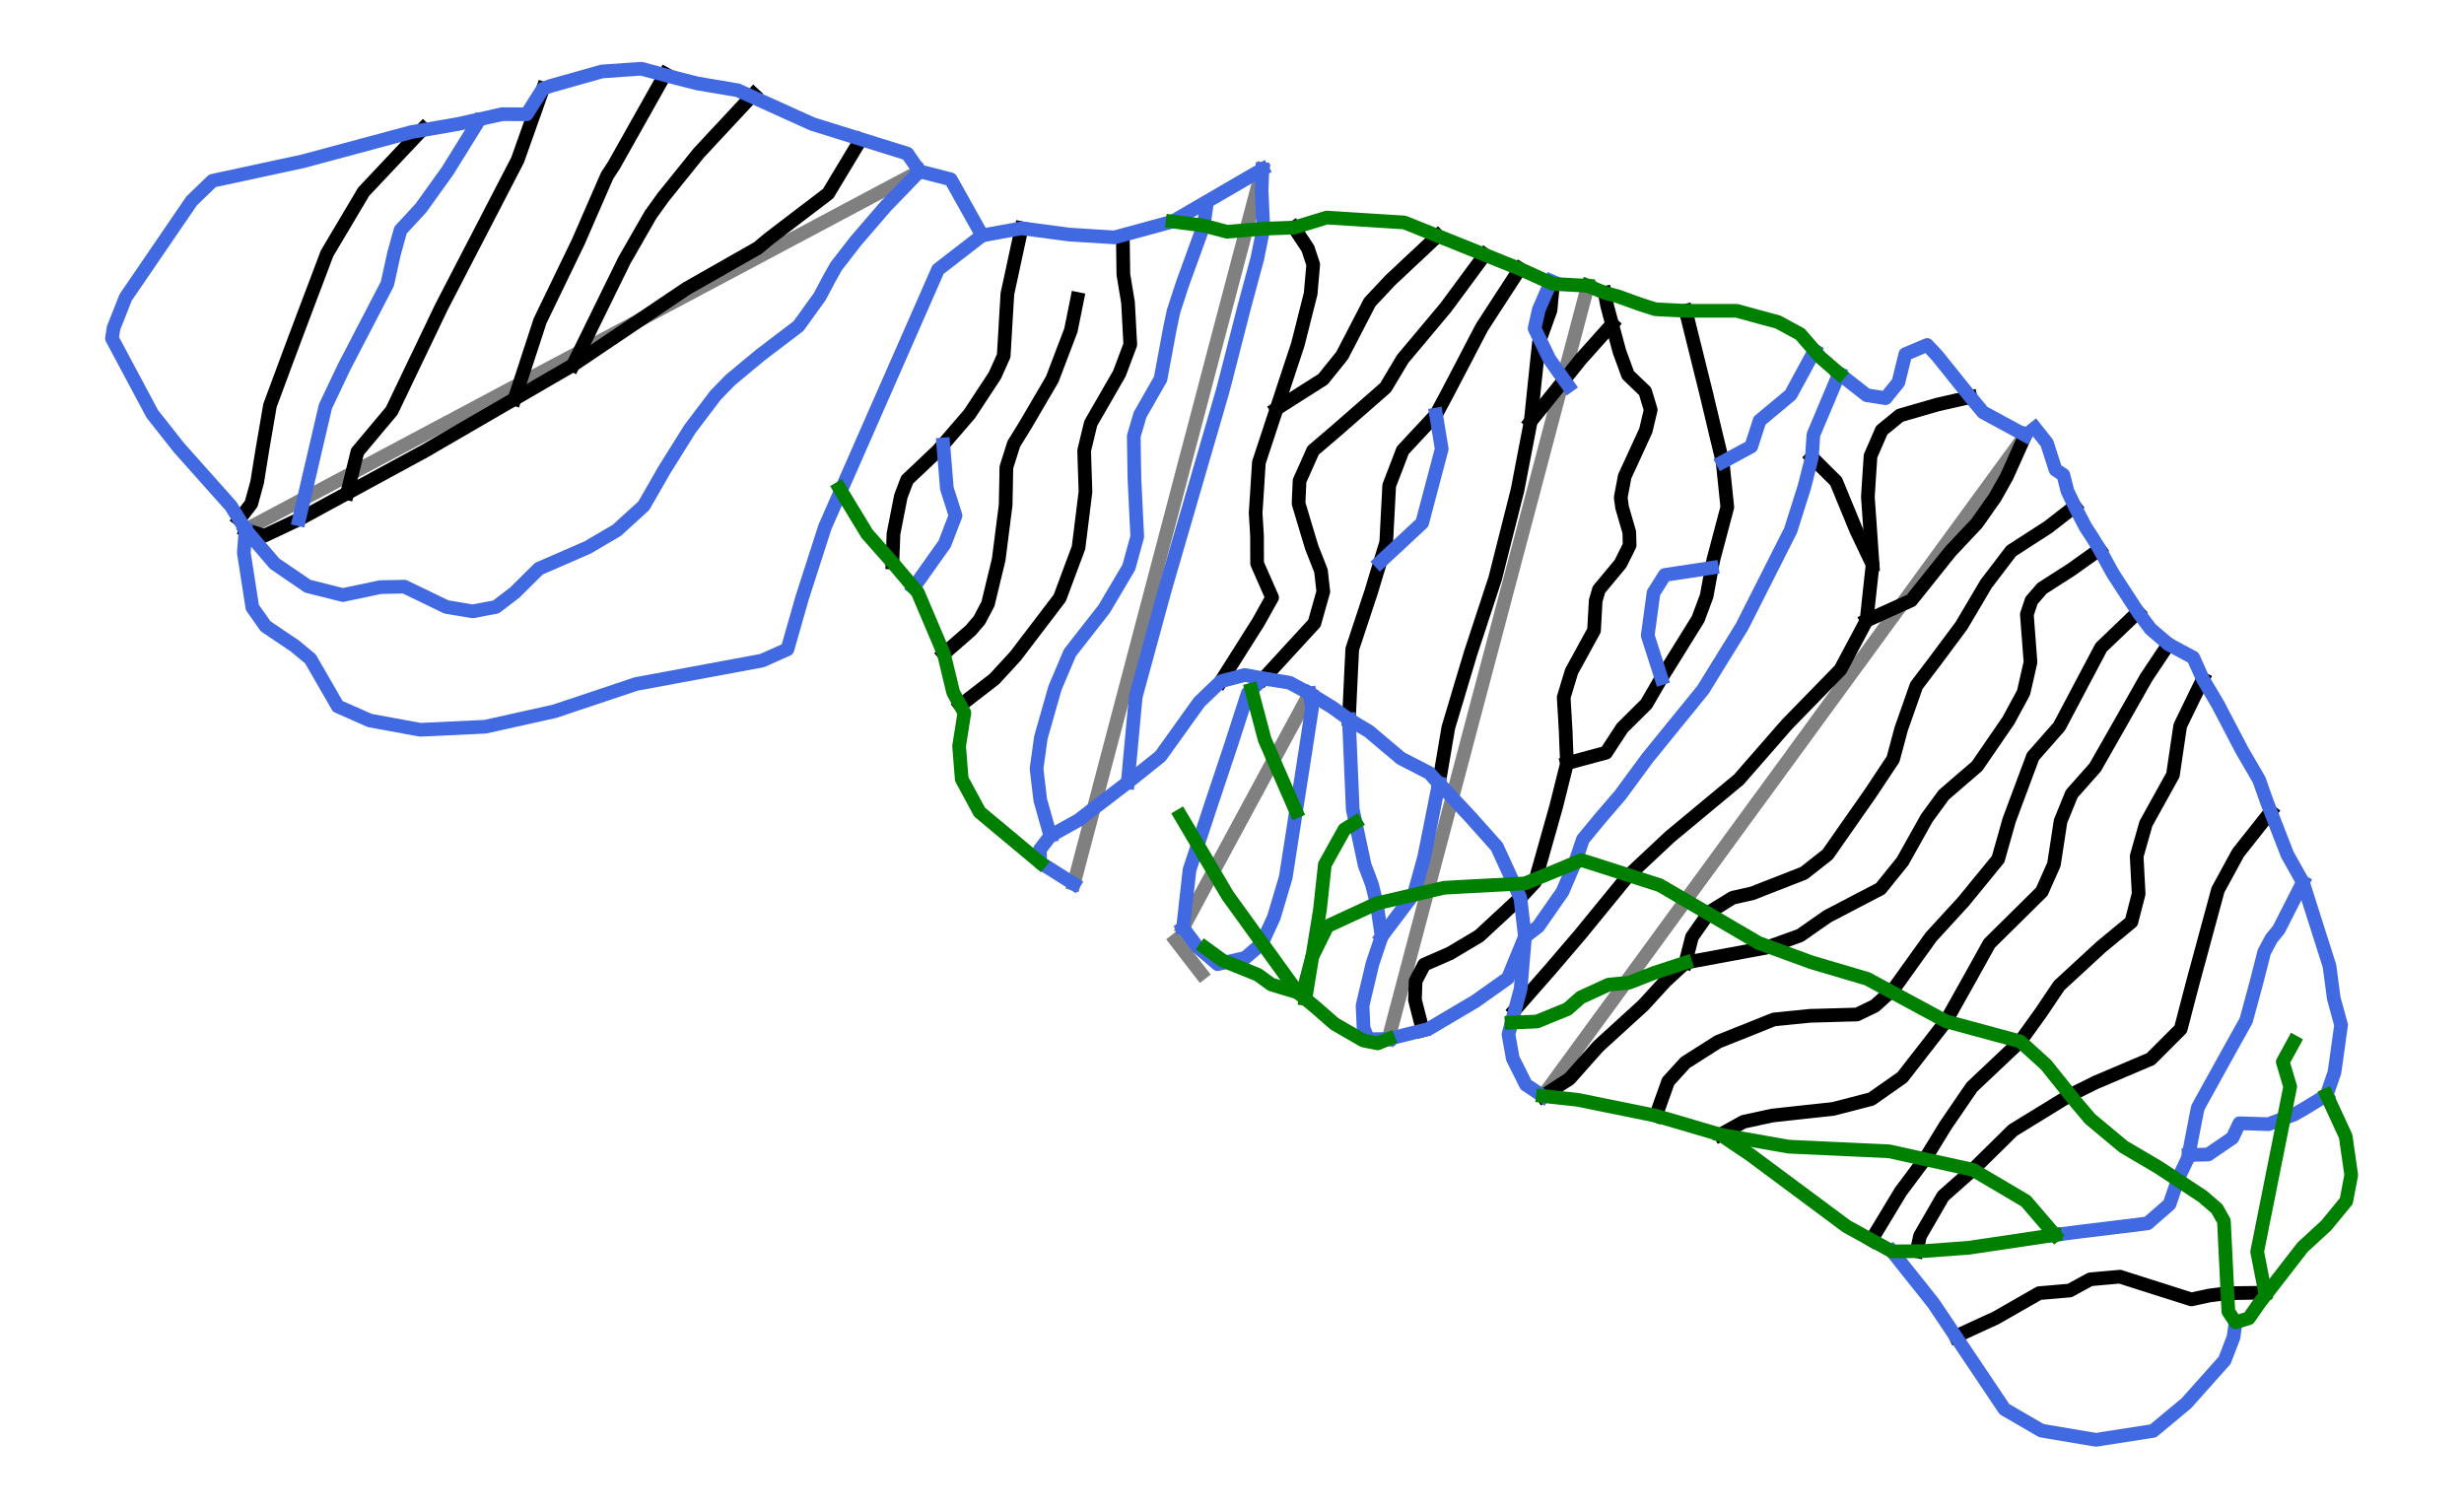 <?xml version="1.0" encoding="utf-8" standalone="no"?>
<!DOCTYPE svg PUBLIC "-//W3C//DTD SVG 1.1//EN"
  "http://www.w3.org/Graphics/SVG/1.1/DTD/svg11.dtd">
<svg xmlns:xlink="http://www.w3.org/1999/xlink" width="72pt" height="44.075pt" viewBox="0 0 72 44.075" xmlns="http://www.w3.org/2000/svg" version="1.1">
 <defs>
  <style type="text/css">*{stroke-linejoin: round; stroke-linecap: butt}</style>
 </defs>
 <g id="figure_1">
  <g id="patch_1">
   <path d="M 0 44.075 
L 72 44.075 
L 72 0 
L 0 0 
z
" style="fill: #ffffff"/>
  </g>
  <g id="axes_1">
   <g id="line2d_1">
    <path d="M 45.084 32.025 
L 45.238 31.814 
L 45.392 31.603 
L 45.546 31.392 
L 45.7 31.181 
L 45.854 30.97 
L 46.008 30.759 
L 46.162 30.548 
L 46.316 30.337 
L 46.485 30.105 
L 46.654 29.874 
L 46.823 29.643 
L 46.992 29.411 
L 47.161 29.18 
L 47.33 28.948 
L 47.499 28.717 
L 47.668 28.486 
L 47.877 28.199 
L 48.087 27.912 
L 48.296 27.625 
L 48.505 27.338 
L 48.715 27.051 
L 48.924 26.764 
L 49.134 26.477 
L 49.343 26.19 
L 49.552 25.903 
L 49.762 25.616 
L 49.971 25.33 
L 50.181 25.043 
L 50.39 24.756 
L 50.599 24.469 
L 50.809 24.182 
L 51.018 23.895 
L 51.197 23.65 
L 51.376 23.405 
L 51.555 23.161 
L 51.734 22.916 
L 51.913 22.671 
L 52.092 22.427 
L 52.271 22.182 
L 52.449 21.937 
L 52.598 21.733 
L 52.747 21.529 
L 52.896 21.324 
L 53.045 21.12 
L 53.194 20.916 
L 53.343 20.712 
L 53.492 20.508 
L 53.641 20.304 
L 53.792 20.097 
L 53.943 19.89 
L 54.094 19.683 
L 54.245 19.476 
L 54.397 19.269 
L 54.548 19.062 
L 54.699 18.855 
L 54.85 18.648 
L 54.963 18.493 
L 55.076 18.338 
L 55.188 18.184 
L 55.301 18.029 
L 55.414 17.875 
L 55.527 17.72 
L 55.64 17.566 
L 55.753 17.411 
L 55.928 17.171 
L 56.103 16.931 
L 56.279 16.69 
L 56.454 16.45 
L 56.629 16.21 
L 56.804 15.97 
L 56.98 15.73 
L 57.155 15.49 
L 57.33 15.25 
L 57.506 15.009 
L 57.681 14.769 
L 57.856 14.529 
L 58.032 14.289 
L 58.207 14.049 
L 58.382 13.809 
L 58.557 13.568 
L 58.713 13.356 
L 58.869 13.143 
L 59.025 12.93 
L 59.18 12.718 
" clip-path="url(#pc9108aca8e)" style="fill: none; stroke: #808080; stroke-width: 0.4; stroke-linecap: square"/>
   </g>
   <g id="line2d_2">
    <path d="M 40.572 30.359 
L 40.642 30.089 
L 40.706 29.847 
L 40.77 29.604 
L 40.834 29.362 
L 40.899 29.119 
L 40.959 28.891 
L 41.019 28.664 
L 41.08 28.436 
L 41.14 28.208 
L 41.2 27.98 
L 41.26 27.753 
L 41.321 27.525 
L 41.381 27.297 
L 41.441 27.069 
L 41.502 26.842 
L 41.562 26.614 
L 41.622 26.386 
L 41.683 26.158 
L 41.743 25.931 
L 41.803 25.703 
L 41.864 25.475 
L 41.938 25.193 
L 42.013 24.911 
L 42.087 24.629 
L 42.162 24.347 
L 42.237 24.065 
L 42.311 23.783 
L 42.386 23.501 
L 42.46 23.219 
L 42.524 22.982 
L 42.587 22.744 
L 42.65 22.507 
L 42.713 22.27 
L 42.779 22.02 
L 42.844 21.771 
L 42.91 21.521 
L 42.976 21.271 
L 43.04 21.031 
L 43.103 20.791 
L 43.167 20.551 
L 43.231 20.311 
L 43.294 20.072 
L 43.358 19.832 
L 43.422 19.592 
L 43.485 19.352 
L 43.553 19.096 
L 43.621 18.84 
L 43.688 18.585 
L 43.756 18.329 
L 43.824 18.073 
L 43.891 17.817 
L 43.959 17.562 
L 44.026 17.306 
L 44.11 16.993 
L 44.193 16.679 
L 44.276 16.366 
L 44.359 16.052 
L 44.442 15.738 
L 44.526 15.425 
L 44.609 15.111 
L 44.692 14.798 
L 44.78 14.465 
L 44.868 14.132 
L 44.956 13.798 
L 45.044 13.465 
L 45.132 13.132 
L 45.22 12.799 
L 45.308 12.466 
L 45.396 12.133 
L 45.48 11.816 
L 45.564 11.5 
L 45.648 11.183 
L 45.732 10.867 
L 45.816 10.55 
L 45.9 10.233 
L 45.984 9.917 
L 46.068 9.6 
L 46.15 9.288 
L 46.233 8.976 
L 46.316 8.663 
L 46.399 8.351 
" clip-path="url(#pc9108aca8e)" style="fill: none; stroke: #808080; stroke-width: 0.4; stroke-linecap: square"/>
   </g>
   <g id="line2d_3">
    <path d="M 7.176 15.478 
L 7.477 15.318 
L 7.779 15.157 
L 8.08 14.997 
L 8.381 14.837 
L 8.604 14.718 
L 8.826 14.6 
L 9.049 14.481 
L 9.271 14.363 
L 9.494 14.245 
L 9.716 14.126 
L 9.939 14.008 
L 10.161 13.89 
L 10.413 13.756 
L 10.664 13.622 
L 10.915 13.489 
L 11.166 13.355 
L 11.417 13.222 
L 11.668 13.088 
L 11.919 12.955 
L 12.17 12.821 
L 12.428 12.684 
L 12.685 12.547 
L 12.943 12.41 
L 13.201 12.273 
L 13.458 12.136 
L 13.716 11.999 
L 13.973 11.862 
L 14.231 11.725 
L 14.499 11.582 
L 14.768 11.439 
L 15.037 11.296 
L 15.306 11.153 
L 15.574 11.01 
L 15.843 10.867 
L 16.112 10.724 
L 16.381 10.581 
L 16.65 10.438 
L 16.92 10.295 
L 17.189 10.151 
L 17.459 10.008 
L 17.729 9.865 
L 17.998 9.721 
L 18.268 9.578 
L 18.537 9.435 
L 18.822 9.283 
L 19.106 9.132 
L 19.391 8.981 
L 19.676 8.829 
L 19.96 8.678 
L 20.245 8.527 
L 20.529 8.375 
L 20.814 8.224 
L 21.03 8.109 
L 21.246 7.994 
L 21.462 7.88 
L 21.678 7.765 
L 21.894 7.65 
L 22.11 7.535 
L 22.326 7.42 
L 22.542 7.305 
L 22.759 7.19 
L 22.975 7.075 
L 23.191 6.96 
L 23.408 6.845 
L 23.624 6.73 
L 23.84 6.615 
L 24.057 6.499 
L 24.273 6.384 
L 24.542 6.241 
L 24.81 6.099 
L 25.079 5.956 
L 25.347 5.813 
L 25.582 5.688 
L 25.818 5.562 
L 26.066 5.431 
L 26.314 5.299 
L 26.562 5.168 
L 26.81 5.036 
L 26.869 5.005 
" clip-path="url(#pc9108aca8e)" style="fill: none; stroke: #808080; stroke-width: 0.4; stroke-linecap: square"/>
   </g>
   <g id="line2d_4">
    <path d="M 31.378 25.826 
L 31.444 25.578 
L 31.509 25.329 
L 31.559 25.138 
L 31.61 24.946 
L 31.66 24.755 
L 31.711 24.563 
L 31.761 24.372 
L 31.812 24.181 
L 31.863 23.989 
L 31.913 23.798 
L 31.98 23.544 
L 32.047 23.29 
L 32.114 23.037 
L 32.18 22.783 
L 32.247 22.529 
L 32.314 22.275 
L 32.381 22.022 
L 32.448 21.768 
L 32.518 21.503 
L 32.588 21.237 
L 32.658 20.972 
L 32.728 20.707 
L 32.798 20.441 
L 32.868 20.176 
L 32.938 19.911 
L 33.008 19.646 
L 33.087 19.346 
L 33.166 19.046 
L 33.245 18.747 
L 33.324 18.447 
L 33.403 18.148 
L 33.482 17.848 
L 33.561 17.549 
L 33.64 17.249 
L 33.71 16.984 
L 33.78 16.719 
L 33.85 16.454 
L 33.92 16.189 
L 33.99 15.923 
L 34.06 15.658 
L 34.13 15.393 
L 34.2 15.128 
L 34.249 14.942 
L 34.298 14.755 
L 34.347 14.569 
L 34.396 14.383 
L 34.445 14.196 
L 34.494 14.01 
L 34.543 13.823 
L 34.592 13.637 
L 34.639 13.457 
L 34.687 13.277 
L 34.734 13.097 
L 34.782 12.917 
L 34.83 12.738 
L 34.877 12.558 
L 34.925 12.378 
L 34.972 12.198 
L 35.028 11.988 
L 35.083 11.779 
L 35.138 11.569 
L 35.193 11.36 
L 35.248 11.15 
L 35.303 10.94 
L 35.358 10.731 
L 35.413 10.521 
L 35.501 10.187 
L 35.59 9.852 
L 35.678 9.517 
L 35.766 9.183 
L 35.832 8.932 
L 35.899 8.68 
L 35.965 8.429 
L 36.031 8.178 
L 36.098 7.927 
L 36.164 7.675 
L 36.23 7.424 
L 36.297 7.173 
L 36.35 6.971 
L 36.404 6.768 
L 36.457 6.566 
L 36.511 6.363 
L 36.579 6.105 
L 36.648 5.847 
L 36.707 5.622 
L 36.767 5.397 
L 36.827 5.173 
L 36.887 4.948 
" clip-path="url(#pc9108aca8e)" style="fill: none; stroke: #808080; stroke-width: 0.4; stroke-linecap: square"/>
   </g>
   <g id="line2d_5">
    <path d="M 34.57 27.108 
L 34.709 26.849 
L 34.848 26.59 
L 34.987 26.331 
L 35.126 26.072 
L 35.216 25.906 
L 35.306 25.74 
L 35.395 25.575 
L 35.485 25.409 
L 35.574 25.243 
L 35.664 25.078 
L 35.754 24.912 
L 35.843 24.746 
L 35.951 24.546 
L 36.06 24.345 
L 36.168 24.145 
L 36.276 23.945 
L 36.385 23.744 
L 36.493 23.544 
L 36.601 23.343 
L 36.71 23.143 
L 36.824 22.931 
L 36.939 22.719 
L 37.054 22.507 
L 37.169 22.295 
L 37.283 22.083 
L 37.398 21.871 
L 37.513 21.658 
L 37.627 21.446 
L 37.788 21.151 
L 37.948 20.855 
L 38.108 20.559 
L 38.268 20.264 
" clip-path="url(#pc9108aca8e)" style="fill: none; stroke: #808080; stroke-width: 0.4; stroke-linecap: square"/>
   </g>
   <g id="line2d_6">
    <path d="M 35.097 28.441 
L 34.911 28.201 
L 34.726 27.961 
L 34.541 27.722 
L 34.356 27.482 
" clip-path="url(#pc9108aca8e)" style="fill: none; stroke: #808080; stroke-width: 0.4; stroke-linecap: square"/>
   </g>
   <g id="line2d_7">
    <path d="M 61.351 16.055 
L 61.145 16.202 
L 60.939 16.349 
L 60.733 16.496 
L 60.527 16.643 
L 60.313 16.78 
L 60.098 16.918 
L 59.884 17.055 
L 59.67 17.192 
L 59.516 17.37 
L 59.362 17.549 
L 59.294 17.751 
L 59.227 17.953 
L 59.253 18.302 
L 59.28 18.652 
L 59.306 19.001 
L 59.333 19.35 
L 59.282 19.571 
L 59.232 19.793 
L 59.181 20.014 
L 59.13 20.236 
L 59.02 20.441 
L 58.909 20.645 
L 58.798 20.85 
L 58.688 21.055 
L 58.573 21.221 
L 58.459 21.388 
L 58.344 21.554 
L 58.23 21.72 
L 58.116 21.887 
L 58.001 22.053 
L 57.887 22.22 
L 57.773 22.386 
L 57.53 22.596 
L 57.286 22.805 
L 57.043 23.015 
L 56.8 23.224 
L 56.676 23.394 
L 56.551 23.564 
L 56.427 23.734 
L 56.302 23.904 
L 56.214 24.062 
L 56.126 24.22 
L 56.037 24.378 
L 55.949 24.536 
L 55.861 24.694 
L 55.772 24.852 
L 55.684 25.009 
L 55.596 25.167 
L 55.435 25.367 
L 55.273 25.567 
L 55.112 25.767 
L 54.951 25.967 
L 54.757 26.068 
L 54.563 26.169 
L 54.369 26.27 
L 54.175 26.371 
L 53.982 26.473 
L 53.788 26.574 
L 53.594 26.675 
L 53.4 26.776 
L 53.2 26.916 
L 53 27.055 
L 52.801 27.195 
L 52.601 27.334 
L 52.354 27.424 
L 52.106 27.513 
L 51.859 27.602 
L 51.612 27.691 
L 51.317 27.746 
L 51.021 27.8 
L 50.726 27.855 
L 50.431 27.91 
L 50.135 27.965 
L 49.84 28.02 
L 49.545 28.074 
L 49.249 28.129 
L 49.103 28.265 
L 48.956 28.401 
L 48.809 28.537 
L 48.662 28.673 
L 48.5 28.849 
L 48.339 29.025 
L 48.178 29.201 
L 48.017 29.376 
L 47.853 29.526 
L 47.689 29.675 
L 47.525 29.824 
L 47.362 29.973 
L 47.198 30.123 
L 47.034 30.272 
L 46.87 30.421 
L 46.707 30.571 
L 46.495 30.809 
L 46.283 31.047 
L 46.071 31.286 
L 45.859 31.524 
L 45.623 31.676 
L 45.353 31.851 
L 45.084 32.025 
" clip-path="url(#pc9108aca8e)" style="fill: none; stroke: #000000; stroke-width: 0.4; stroke-linecap: square"/>
   </g>
   <g id="line2d_8">
    <path d="M 59.18 12.718 
L 59.045 13.02 
L 58.91 13.322 
L 58.775 13.624 
L 58.639 13.926 
L 58.466 14.234 
L 58.293 14.542 
L 58.124 14.78 
L 57.944 15.037 
L 57.763 15.293 
L 57.57 15.498 
L 57.377 15.703 
L 57.184 15.909 
L 56.991 16.114 
L 56.848 16.292 
L 56.705 16.471 
L 56.562 16.65 
L 56.419 16.829 
L 56.276 17.008 
L 56.133 17.186 
L 55.99 17.365 
L 55.847 17.544 
L 55.684 17.618 
L 55.521 17.691 
L 55.358 17.765 
L 55.194 17.839 
L 55.031 17.912 
L 54.868 17.986 
L 54.705 18.06 
L 54.542 18.133 
" clip-path="url(#pc9108aca8e)" style="fill: none; stroke: #000000; stroke-width: 0.4; stroke-linecap: square"/>
   </g>
   <g id="line2d_9">
    <path d="M 57.578 11.603 
L 57.337 11.658 
L 57.096 11.712 
L 56.854 11.767 
L 56.613 11.822 
L 56.338 11.901 
L 56.064 11.981 
L 55.79 12.06 
L 55.515 12.14 
L 55.25 12.357 
L 54.985 12.573 
L 54.903 12.761 
L 54.822 12.949 
L 54.74 13.137 
L 54.658 13.324 
L 54.639 13.623 
L 54.619 13.922 
L 54.6 14.22 
L 54.581 14.519 
L 54.598 14.766 
L 54.615 15.014 
L 54.633 15.261 
L 54.65 15.509 
L 54.667 15.756 
L 54.684 16.004 
L 54.701 16.251 
L 54.719 16.499 
" clip-path="url(#pc9108aca8e)" style="fill: none; stroke: #000000; stroke-width: 0.4; stroke-linecap: square"/>
   </g>
   <g id="line2d_10">
    <path d="M 60.628 14.799 
L 60.432 14.95 
L 60.237 15.101 
L 60.042 15.253 
L 59.847 15.404 
L 59.578 15.578 
L 59.309 15.751 
L 59.04 15.925 
L 58.771 16.099 
L 58.587 16.339 
L 58.404 16.58 
L 58.221 16.82 
L 58.037 17.06 
L 57.856 17.367 
L 57.675 17.673 
L 57.493 17.979 
L 57.312 18.286 
L 57.118 18.546 
L 56.924 18.806 
L 56.73 19.067 
L 56.537 19.327 
L 56.402 19.504 
L 56.268 19.681 
L 56.133 19.858 
L 55.999 20.035 
L 55.888 20.35 
L 55.778 20.665 
L 55.667 20.98 
L 55.556 21.294 
L 55.496 21.517 
L 55.437 21.739 
L 55.377 21.962 
L 55.317 22.184 
L 55.148 22.438 
L 54.98 22.691 
L 54.812 22.945 
L 54.643 23.198 
L 54.488 23.42 
L 54.333 23.641 
L 54.178 23.862 
L 54.023 24.084 
L 53.868 24.305 
L 53.714 24.526 
L 53.559 24.748 
L 53.404 24.969 
L 53.23 25.105 
L 53.056 25.242 
L 52.883 25.378 
L 52.709 25.514 
L 52.522 25.587 
L 52.335 25.66 
L 52.147 25.734 
L 51.96 25.807 
L 51.773 25.88 
L 51.585 25.953 
L 51.398 26.027 
L 51.211 26.1 
L 50.919 26.167 
L 50.627 26.233 
L 50.458 26.338 
L 50.288 26.443 
L 50.118 26.548 
L 49.949 26.653 
L 49.822 26.835 
L 49.695 27.016 
L 49.567 27.198 
L 49.44 27.38 
L 49.393 27.567 
L 49.345 27.755 
L 49.297 27.942 
L 49.249 28.129 
" clip-path="url(#pc9108aca8e)" style="fill: none; stroke: #000000; stroke-width: 0.4; stroke-linecap: square"/>
   </g>
   <g id="line2d_11">
    <path d="M 62.473 17.887 
L 62.338 18.015 
L 62.204 18.144 
L 62.069 18.273 
L 61.935 18.402 
L 61.8 18.531 
L 61.666 18.66 
L 61.531 18.788 
L 61.397 18.917 
L 61.244 19.206 
L 61.091 19.495 
L 60.938 19.784 
L 60.785 20.073 
L 60.633 20.362 
L 60.48 20.651 
L 60.327 20.94 
L 60.174 21.229 
L 59.981 21.448 
L 59.789 21.667 
L 59.596 21.886 
L 59.403 22.105 
L 59.317 22.338 
L 59.23 22.57 
L 59.143 22.802 
L 59.057 23.035 
L 58.97 23.267 
L 58.883 23.5 
L 58.797 23.732 
L 58.71 23.964 
L 58.629 24.249 
L 58.549 24.534 
L 58.468 24.819 
L 58.388 25.104 
L 58.261 25.259 
L 58.135 25.413 
L 58.009 25.567 
L 57.882 25.722 
L 57.756 25.876 
L 57.63 26.031 
L 57.503 26.185 
L 57.377 26.34 
L 57.14 26.598 
L 56.904 26.856 
L 56.667 27.115 
L 56.43 27.373 
L 56.294 27.562 
L 56.159 27.751 
L 56.023 27.94 
L 55.888 28.129 
L 55.752 28.318 
L 55.617 28.507 
L 55.481 28.696 
L 55.346 28.885 
L 55.205 29.012 
L 55.064 29.139 
L 54.924 29.266 
L 54.783 29.393 
L 54.523 29.518 
L 54.263 29.644 
L 53.921 29.653 
L 53.579 29.663 
L 53.237 29.673 
L 52.895 29.682 
L 52.631 29.709 
L 52.366 29.735 
L 52.101 29.762 
L 51.836 29.788 
L 51.631 29.87 
L 51.427 29.952 
L 51.222 30.034 
L 51.018 30.116 
L 50.813 30.197 
L 50.608 30.279 
L 50.404 30.361 
L 50.199 30.443 
L 49.961 30.595 
L 49.722 30.746 
L 49.484 30.898 
L 49.245 31.05 
L 49.12 31.187 
L 48.995 31.324 
L 48.87 31.462 
L 48.745 31.599 
L 48.656 31.849 
L 48.566 32.1 
L 48.477 32.35 
L 48.388 32.601 
" clip-path="url(#pc9108aca8e)" style="fill: none; stroke: #000000; stroke-width: 0.4; stroke-linecap: square"/>
   </g>
   <g id="line2d_12">
    <path d="M 45.38 8.294 
L 45.362 8.488 
L 45.343 8.681 
L 45.325 8.874 
L 45.307 9.068 
L 45.222 9.301 
L 45.138 9.535 
L 45.054 9.768 
L 44.97 10.002 
L 44.951 10.181 
L 44.932 10.36 
L 44.913 10.539 
L 44.894 10.718 
L 44.876 10.897 
L 44.857 11.076 
L 44.838 11.256 
L 44.819 11.435 
L 44.797 11.654 
L 44.774 11.874 
L 44.752 12.094 
L 44.729 12.314 
L 44.681 12.564 
L 44.633 12.814 
L 44.584 13.065 
L 44.536 13.315 
L 44.488 13.566 
L 44.44 13.816 
L 44.392 14.067 
L 44.344 14.317 
L 44.262 14.641 
L 44.18 14.965 
L 44.098 15.289 
L 44.016 15.613 
L 43.934 15.936 
L 43.852 16.26 
L 43.771 16.584 
L 43.689 16.908 
L 43.613 17.138 
L 43.537 17.368 
L 43.462 17.599 
L 43.386 17.829 
L 43.31 18.059 
L 43.235 18.289 
L 43.159 18.519 
L 43.083 18.749 
L 42.976 19.075 
L 42.918 19.268 
L 42.86 19.461 
L 42.802 19.654 
L 42.744 19.847 
L 42.691 20.024 
L 42.638 20.201 
L 42.586 20.378 
L 42.533 20.554 
L 42.48 20.731 
L 42.427 20.908 
L 42.374 21.085 
L 42.321 21.262 
L 42.287 21.465 
L 42.252 21.668 
L 42.218 21.871 
L 42.184 22.074 
L 42.149 22.277 
L 42.115 22.48 
L 42.081 22.683 
L 42.046 22.886 
" clip-path="url(#pc9108aca8e)" style="fill: none; stroke: #000000; stroke-width: 0.4; stroke-linecap: square"/>
   </g>
   <g id="line2d_13">
    <path d="M 63.364 18.827 
L 63.203 19.067 
L 63.043 19.307 
L 62.882 19.547 
L 62.722 19.787 
L 62.622 19.962 
L 62.523 20.138 
L 62.423 20.314 
L 62.323 20.489 
L 62.224 20.665 
L 62.124 20.84 
L 62.025 21.016 
L 61.925 21.192 
L 61.749 21.5 
L 61.574 21.808 
L 61.398 22.116 
L 61.222 22.425 
L 61.051 22.617 
L 60.88 22.81 
L 60.709 23.003 
L 60.538 23.195 
L 60.456 23.395 
L 60.375 23.595 
L 60.293 23.795 
L 60.211 23.995 
L 60.163 24.31 
L 60.115 24.626 
L 60.066 24.941 
L 60.018 25.256 
L 59.929 25.456 
L 59.84 25.656 
L 59.751 25.856 
L 59.662 26.056 
L 59.47 26.245 
L 59.279 26.434 
L 59.088 26.623 
L 58.896 26.812 
L 58.705 27.001 
L 58.513 27.19 
L 58.322 27.379 
L 58.131 27.568 
L 57.986 27.828 
L 57.842 28.088 
L 57.697 28.348 
L 57.553 28.608 
L 57.38 28.917 
L 57.207 29.225 
L 57.034 29.534 
L 56.861 29.842 
L 56.702 30.047 
L 56.543 30.251 
L 56.384 30.456 
L 56.225 30.66 
L 56.065 30.865 
L 55.906 31.069 
L 55.747 31.274 
L 55.588 31.478 
L 55.362 31.637 
L 55.135 31.796 
L 54.909 31.955 
L 54.683 32.114 
L 54.403 32.186 
L 54.124 32.259 
L 53.845 32.331 
L 53.566 32.403 
L 53.344 32.427 
L 53.123 32.451 
L 52.901 32.475 
L 52.68 32.499 
L 52.458 32.523 
L 52.237 32.547 
L 52.015 32.572 
L 51.793 32.596 
L 51.582 32.641 
L 51.37 32.687 
L 51.158 32.733 
L 50.946 32.779 
L 50.778 32.873 
L 50.609 32.966 
L 50.44 33.06 
L 50.272 33.154 
" clip-path="url(#pc9108aca8e)" style="fill: none; stroke: #000000; stroke-width: 0.4; stroke-linecap: square"/>
   </g>
   <g id="line2d_14">
    <path d="M 43.384 7.444 
L 43.242 7.638 
L 43.099 7.832 
L 42.956 8.025 
L 42.813 8.219 
L 42.67 8.413 
L 42.527 8.606 
L 42.384 8.8 
L 42.241 8.993 
L 42.084 9.18 
L 41.928 9.367 
L 41.771 9.553 
L 41.615 9.74 
L 41.458 9.927 
L 41.302 10.113 
L 41.145 10.3 
L 40.989 10.486 
L 40.823 10.764 
L 40.657 11.041 
L 40.488 11.324 
L 40.316 11.475 
L 40.144 11.626 
L 39.972 11.776 
L 39.8 11.927 
L 39.627 12.077 
L 39.455 12.228 
L 39.283 12.378 
L 39.111 12.529 
L 38.925 12.688 
L 38.74 12.846 
L 38.555 13.005 
L 38.369 13.164 
L 38.271 13.386 
L 38.172 13.607 
L 38.073 13.829 
L 37.974 14.05 
L 37.963 14.303 
L 37.951 14.556 
L 37.946 14.715 
L 38.042 15.035 
L 38.138 15.356 
L 38.234 15.676 
L 38.331 15.996 
L 38.398 16.167 
L 38.466 16.338 
L 38.533 16.509 
L 38.6 16.68 
L 38.634 16.983 
L 38.668 17.287 
L 38.603 17.518 
L 38.538 17.749 
L 38.473 17.98 
L 38.408 18.211 
L 38.229 18.404 
L 38.074 18.573 
L 37.919 18.742 
L 37.764 18.91 
L 37.609 19.079 
L 37.438 19.266 
L 37.267 19.452 
L 37.096 19.639 
L 36.925 19.825 
" clip-path="url(#pc9108aca8e)" style="fill: none; stroke: #000000; stroke-width: 0.4; stroke-linecap: square"/>
   </g>
   <g id="line2d_15">
    <path d="M 49.257 9.081 
L 49.332 9.38 
L 49.406 9.679 
L 49.48 9.979 
L 49.555 10.278 
L 49.629 10.577 
L 49.703 10.877 
L 49.778 11.176 
L 49.852 11.475 
L 49.923 11.775 
L 49.995 12.074 
L 50.066 12.373 
L 50.137 12.672 
L 50.187 12.879 
L 50.237 13.086 
L 50.287 13.292 
L 50.337 13.499 
L 50.371 13.83 
L 50.405 14.16 
L 50.439 14.49 
L 50.473 14.821 
L 50.422 15.013 
L 50.371 15.205 
L 50.32 15.398 
L 50.269 15.59 
L 50.218 15.783 
L 50.167 15.975 
L 50.116 16.167 
L 50.065 16.36 
L 50.021 16.591 
L 49.983 16.798 
L 49.945 17.005 
L 49.907 17.212 
L 49.869 17.418 
L 49.806 17.587 
L 49.743 17.756 
L 49.68 17.924 
L 49.617 18.093 
L 49.483 18.308 
L 49.349 18.523 
L 49.215 18.739 
L 49.082 18.954 
L 48.948 19.17 
L 48.814 19.385 
L 48.68 19.601 
L 48.546 19.816 
L 48.437 20.005 
L 48.328 20.193 
L 48.218 20.382 
L 48.109 20.57 
L 47.932 20.745 
L 47.755 20.921 
L 47.579 21.096 
L 47.402 21.271 
L 47.284 21.452 
L 47.166 21.632 
L 47.048 21.813 
L 46.93 21.994 
L 46.606 22.081 
L 46.282 22.168 
L 46.036 22.235 
L 45.789 22.302 
" clip-path="url(#pc9108aca8e)" style="fill: none; stroke: #000000; stroke-width: 0.4; stroke-linecap: square"/>
   </g>
   <g id="line2d_16">
    <path d="M 64.37 19.844 
L 64.287 20.015 
L 64.204 20.185 
L 64.121 20.355 
L 64.038 20.526 
L 63.955 20.696 
L 63.873 20.866 
L 63.79 21.036 
L 63.707 21.207 
L 63.68 21.386 
L 63.654 21.566 
L 63.627 21.745 
L 63.601 21.924 
L 63.574 22.104 
L 63.548 22.283 
L 63.521 22.463 
L 63.495 22.642 
L 63.396 22.82 
L 63.297 22.998 
L 63.199 23.177 
L 63.1 23.355 
L 63.001 23.533 
L 62.902 23.711 
L 62.804 23.889 
L 62.705 24.067 
L 62.638 24.306 
L 62.57 24.544 
L 62.503 24.782 
L 62.435 25.021 
L 62.45 25.295 
L 62.464 25.57 
L 62.479 25.844 
L 62.493 26.119 
L 62.44 26.324 
L 62.387 26.528 
L 62.334 26.733 
L 62.281 26.938 
L 62.06 27.121 
L 61.838 27.304 
L 61.617 27.487 
L 61.395 27.67 
L 61.242 27.811 
L 61.089 27.951 
L 60.937 28.092 
L 60.784 28.233 
L 60.631 28.374 
L 60.478 28.515 
L 60.325 28.656 
L 60.172 28.797 
L 60.037 28.996 
L 59.902 29.196 
L 59.768 29.396 
L 59.633 29.596 
L 59.483 29.804 
L 59.333 30.013 
L 59.183 30.221 
L 59.032 30.43 
L 58.856 30.597 
L 58.679 30.763 
L 58.503 30.93 
L 58.326 31.096 
L 58.15 31.263 
L 57.973 31.43 
L 57.797 31.596 
L 57.62 31.763 
L 57.427 32.045 
L 57.235 32.326 
L 57.042 32.608 
L 56.849 32.89 
L 56.699 33.135 
L 56.548 33.381 
L 56.398 33.626 
L 56.247 33.871 
L 56.07 34.107 
L 55.893 34.344 
L 55.717 34.58 
L 55.54 34.816 
L 55.433 34.993 
L 55.326 35.17 
L 55.219 35.348 
L 55.112 35.525 
L 55.005 35.702 
L 54.898 35.879 
L 54.791 36.056 
L 54.684 36.233 
" clip-path="url(#pc9108aca8e)" style="fill: none; stroke: #000000; stroke-width: 0.4; stroke-linecap: square"/>
   </g>
   <g id="line2d_17">
    <path d="M 44.411 7.857 
L 44.272 8.07 
L 44.133 8.284 
L 43.994 8.498 
L 43.855 8.712 
L 43.716 8.925 
L 43.577 9.139 
L 43.439 9.353 
L 43.3 9.567 
L 43.176 9.804 
L 43.052 10.041 
L 42.928 10.279 
L 42.805 10.516 
L 42.681 10.753 
L 42.557 10.991 
L 42.433 11.228 
L 42.309 11.466 
L 42.223 11.628 
L 42.136 11.79 
L 42.049 11.952 
L 41.962 12.114 
L 41.84 12.245 
L 41.719 12.375 
L 41.597 12.506 
L 41.475 12.637 
L 41.353 12.767 
L 41.232 12.898 
L 41.11 13.029 
L 40.988 13.16 
L 40.89 13.417 
L 40.791 13.675 
L 40.692 13.932 
L 40.593 14.19 
L 40.583 14.397 
L 40.572 14.604 
L 40.561 14.811 
L 40.55 15.019 
L 40.539 15.226 
L 40.528 15.433 
L 40.518 15.64 
L 40.507 15.847 
L 40.418 16.134 
L 40.33 16.422 
L 40.266 16.635 
L 40.201 16.849 
L 40.137 17.063 
L 40.073 17.276 
L 39.999 17.498 
L 39.926 17.72 
L 39.853 17.941 
L 39.78 18.163 
L 39.713 18.363 
L 39.647 18.564 
L 39.581 18.765 
L 39.514 18.965 
L 39.497 19.308 
L 39.48 19.651 
L 39.467 19.928 
L 39.454 20.205 
L 39.441 20.482 
L 39.428 20.76 
L 39.416 21.019 
" clip-path="url(#pc9108aca8e)" style="fill: none; stroke: #000000; stroke-width: 0.4; stroke-linecap: square"/>
   </g>
   <g id="line2d_18">
    <path d="M 47.107 9.473 
L 46.88 9.726 
L 46.654 9.98 
L 46.428 10.233 
L 46.201 10.486 
L 46.017 10.715 
L 45.833 10.943 
L 45.649 11.171 
L 45.465 11.4 
L 45.281 11.628 
L 45.097 11.857 
L 44.913 12.085 
L 44.729 12.314 
" clip-path="url(#pc9108aca8e)" style="fill: none; stroke: #000000; stroke-width: 0.4; stroke-linecap: square"/>
   </g>
   <g id="line2d_19">
    <path d="M 46.89 8.556 
L 46.927 8.749 
L 46.964 8.942 
L 47.035 9.207 
L 47.107 9.473 
L 47.16 9.673 
L 47.214 9.872 
L 47.267 10.071 
L 47.321 10.271 
L 47.383 10.442 
L 47.446 10.613 
L 47.508 10.784 
L 47.571 10.955 
L 47.821 11.196 
L 48.072 11.436 
L 48.154 11.706 
L 48.235 11.976 
L 48.163 12.279 
L 48.091 12.583 
L 48.014 12.75 
L 47.937 12.917 
L 47.86 13.085 
L 47.783 13.252 
L 47.706 13.42 
L 47.629 13.587 
L 47.552 13.754 
L 47.475 13.922 
L 47.417 14.23 
L 47.359 14.538 
L 47.398 14.827 
L 47.451 15.008 
L 47.503 15.188 
L 47.556 15.369 
L 47.609 15.55 
L 47.614 15.742 
L 47.619 15.935 
L 47.484 16.205 
L 47.349 16.474 
L 47.193 16.662 
L 47.036 16.85 
L 46.88 17.038 
L 46.723 17.226 
L 46.627 17.553 
L 46.615 17.77 
L 46.603 17.986 
L 46.591 18.203 
L 46.579 18.42 
L 46.415 18.718 
L 46.252 19.017 
L 46.088 19.316 
L 45.924 19.614 
L 45.866 19.804 
L 45.808 19.995 
L 45.751 20.185 
L 45.693 20.375 
L 45.707 20.623 
L 45.722 20.871 
L 45.736 21.119 
L 45.751 21.367 
L 45.76 21.627 
L 45.77 21.887 
L 45.78 22.094 
L 45.789 22.302 
L 45.71 22.619 
L 45.63 22.937 
L 45.551 23.255 
L 45.471 23.573 
L 45.393 23.849 
L 45.315 24.126 
L 45.237 24.402 
L 45.159 24.678 
L 45.081 24.954 
L 45.003 25.231 
L 44.925 25.507 
L 44.847 25.783 
L 44.636 26.009 
L 44.425 26.235 
L 44.275 26.374 
L 44.125 26.513 
L 43.975 26.653 
L 43.825 26.792 
L 43.674 26.931 
L 43.524 27.07 
L 43.374 27.209 
L 43.224 27.348 
L 43.01 27.476 
L 42.795 27.604 
L 42.581 27.731 
L 42.367 27.859 
L 42.179 27.941 
L 41.991 28.023 
L 41.803 28.105 
L 41.616 28.187 
L 41.49 28.427 
L 41.365 28.668 
L 41.355 28.943 
L 41.346 29.217 
L 41.403 29.44 
L 41.46 29.663 
L 41.517 29.885 
L 41.573 30.108 
" clip-path="url(#pc9108aca8e)" style="fill: none; stroke: #000000; stroke-width: 0.4; stroke-linecap: square"/>
   </g>
   <g id="line2d_20">
    <path d="M 25.141 4.093 
L 25.023 4.289 
L 24.905 4.484 
L 24.788 4.68 
L 24.67 4.875 
L 24.552 5.071 
L 24.434 5.266 
L 24.317 5.462 
L 24.199 5.657 
L 23.98 5.824 
L 23.761 5.991 
L 23.541 6.158 
L 23.322 6.325 
L 23.103 6.492 
L 22.884 6.659 
L 22.665 6.827 
L 22.446 6.994 
L 22.297 7.12 
L 22.147 7.246 
L 21.886 7.395 
L 21.625 7.543 
L 21.364 7.691 
L 21.103 7.84 
L 20.842 7.988 
L 20.581 8.136 
L 20.32 8.285 
L 20.059 8.433 
L 19.852 8.573 
L 19.645 8.712 
L 19.437 8.852 
L 19.23 8.991 
L 19.023 9.131 
L 18.816 9.27 
L 18.609 9.41 
L 18.402 9.549 
L 18.195 9.689 
L 17.987 9.829 
L 17.78 9.968 
L 17.573 10.108 
L 17.366 10.247 
L 17.159 10.387 
L 16.952 10.526 
L 16.744 10.666 
L 16.531 10.79 
L 16.318 10.914 
L 16.104 11.037 
L 15.891 11.161 
L 15.677 11.285 
L 15.464 11.409 
L 15.25 11.533 
L 15.037 11.657 
L 14.872 11.752 
L 14.708 11.847 
L 14.544 11.942 
L 14.38 12.038 
L 14.216 12.133 
L 14.052 12.228 
L 13.888 12.323 
L 13.724 12.418 
L 13.56 12.514 
L 13.395 12.609 
L 13.231 12.704 
L 13.067 12.799 
L 12.903 12.894 
L 12.739 12.989 
L 12.575 13.085 
L 12.411 13.18 
L 12.127 13.334 
L 11.844 13.488 
L 11.561 13.642 
L 11.278 13.795 
L 10.995 13.949 
L 10.712 14.103 
L 10.428 14.257 
L 10.145 14.411 
L 9.97 14.506 
L 9.794 14.602 
L 9.619 14.697 
L 9.443 14.792 
L 9.268 14.888 
L 9.092 14.983 
L 8.917 15.078 
L 8.741 15.174 
L 8.486 15.294 
L 8.231 15.415 
L 7.976 15.535 
L 7.72 15.655 
L 7.448 15.567 
L 7.176 15.478 
" clip-path="url(#pc9108aca8e)" style="fill: none; stroke: #000000; stroke-width: 0.4; stroke-linecap: square"/>
   </g>
   <g id="line2d_21">
    <path d="M 29.85 6.67 
L 29.799 6.909 
L 29.747 7.149 
L 29.695 7.389 
L 29.643 7.629 
L 29.592 7.869 
L 29.54 8.109 
L 29.488 8.348 
L 29.436 8.588 
L 29.422 8.833 
L 29.407 9.078 
L 29.392 9.323 
L 29.378 9.568 
L 29.366 9.776 
L 29.353 9.983 
L 29.341 10.19 
L 29.329 10.397 
L 29.199 10.686 
L 29.069 10.975 
L 28.884 11.257 
L 28.698 11.539 
L 28.513 11.821 
L 28.327 12.102 
L 28.136 12.323 
L 27.945 12.545 
L 27.754 12.766 
L 27.563 12.987 
L 27.412 13.162 
L 27.186 13.376 
L 26.96 13.591 
L 26.733 13.805 
L 26.507 14.019 
L 26.416 14.26 
L 26.324 14.501 
L 26.27 14.775 
L 26.216 15.05 
L 26.162 15.325 
L 26.108 15.599 
L 26.101 15.808 
L 26.093 16.018 
L 26.085 16.227 
L 26.078 16.436 
" clip-path="url(#pc9108aca8e)" style="fill: none; stroke: #000000; stroke-width: 0.4; stroke-linecap: square"/>
   </g>
   <g id="line2d_22">
    <path d="M 37.814 6.65 
L 37.915 6.802 
L 38.015 6.954 
L 38.116 7.105 
L 38.217 7.257 
L 38.295 7.492 
L 38.373 7.727 
L 38.355 7.94 
L 38.336 8.153 
L 38.317 8.366 
L 38.299 8.579 
L 38.252 8.764 
L 38.205 8.95 
L 38.158 9.135 
L 38.111 9.321 
L 38.065 9.507 
L 38.018 9.692 
L 37.971 9.878 
L 37.924 10.063 
L 37.828 10.353 
L 37.732 10.643 
L 37.636 10.933 
L 37.54 11.223 
L 37.481 11.403 
L 37.422 11.583 
L 37.363 11.763 
L 37.304 11.943 
L 37.239 12.139 
L 37.174 12.335 
L 37.11 12.531 
L 37.045 12.727 
L 36.98 12.923 
L 36.915 13.12 
L 36.851 13.316 
L 36.786 13.512 
L 36.774 13.696 
L 36.762 13.88 
L 36.75 14.065 
L 36.739 14.249 
L 36.727 14.433 
L 36.715 14.618 
L 36.703 14.802 
L 36.691 14.986 
L 36.702 15.179 
L 36.714 15.371 
L 36.731 15.66 
L 36.732 15.861 
L 36.732 16.063 
L 36.733 16.264 
L 36.734 16.465 
L 36.843 16.714 
L 36.953 16.962 
L 37.062 17.211 
L 37.172 17.46 
L 37.069 17.644 
L 36.966 17.828 
L 36.863 18.013 
L 36.76 18.197 
L 36.65 18.369 
L 36.528 18.561 
L 36.407 18.754 
L 36.285 18.946 
L 36.164 19.138 
L 36.042 19.33 
L 35.921 19.522 
L 35.799 19.714 
L 35.678 19.907 
" clip-path="url(#pc9108aca8e)" style="fill: none; stroke: #000000; stroke-width: 0.4; stroke-linecap: square"/>
   </g>
   <g id="line2d_23">
    <path d="M 66.352 23.719 
L 66.233 23.87 
L 66.113 24.02 
L 65.994 24.171 
L 65.875 24.322 
L 65.755 24.473 
L 65.636 24.623 
L 65.517 24.774 
L 65.398 24.925 
L 65.251 25.194 
L 65.104 25.464 
L 64.957 25.734 
L 64.81 26.003 
L 64.718 26.345 
L 64.625 26.687 
L 64.532 27.029 
L 64.439 27.371 
L 64.347 27.713 
L 64.254 28.055 
L 64.161 28.397 
L 64.069 28.739 
L 63.982 29.071 
L 63.895 29.403 
L 63.809 29.736 
L 63.722 30.068 
L 63.503 30.287 
L 63.284 30.506 
L 63.065 30.725 
L 62.846 30.944 
L 62.644 31.03 
L 62.443 31.115 
L 62.242 31.201 
L 62.041 31.286 
L 61.84 31.372 
L 61.639 31.457 
L 61.438 31.543 
L 61.237 31.628 
L 61.056 31.718 
L 60.875 31.808 
L 60.694 31.898 
L 60.513 31.987 
L 60.256 32.144 
L 59.999 32.301 
L 59.705 32.482 
L 59.41 32.663 
L 59.115 32.844 
L 58.82 33.025 
L 58.673 33.169 
L 58.527 33.314 
L 58.38 33.458 
L 58.234 33.602 
L 58.087 33.747 
L 57.941 33.891 
L 57.794 34.036 
L 57.648 34.18 
L 57.43 34.373 
L 57.213 34.565 
L 56.995 34.758 
L 56.778 34.951 
L 56.665 35.146 
L 56.525 35.389 
L 56.385 35.631 
L 56.244 35.874 
L 56.104 36.116 
L 56.056 36.338 
L 56.008 36.559 
" clip-path="url(#pc9108aca8e)" style="fill: none; stroke: #000000; stroke-width: 0.4; stroke-linecap: square"/>
   </g>
   <g id="line2d_24">
    <path d="M 31.477 8.735 
L 31.431 8.964 
L 31.385 9.193 
L 31.338 9.422 
L 31.292 9.652 
L 31.224 9.83 
L 31.156 10.009 
L 31.088 10.187 
L 31.02 10.366 
L 30.952 10.545 
L 30.884 10.723 
L 30.816 10.902 
L 30.748 11.08 
L 30.65 11.249 
L 30.551 11.418 
L 30.452 11.586 
L 30.353 11.755 
L 30.255 11.923 
L 30.156 12.092 
L 30.057 12.26 
L 29.958 12.429 
L 29.792 12.698 
L 29.625 12.967 
L 29.57 13.139 
L 29.516 13.311 
L 29.461 13.483 
L 29.407 13.655 
L 29.402 13.929 
L 29.397 14.203 
L 29.391 14.477 
L 29.386 14.752 
L 29.361 14.952 
L 29.335 15.152 
L 29.31 15.352 
L 29.284 15.552 
L 29.259 15.752 
L 29.233 15.952 
L 29.208 16.152 
L 29.182 16.352 
L 29.104 16.676 
L 29.025 16.999 
L 28.947 17.323 
L 28.869 17.646 
L 28.743 17.885 
L 28.617 18.123 
L 28.489 18.272 
L 28.362 18.421 
L 28.166 18.592 
L 27.971 18.762 
L 27.775 18.933 
L 27.58 19.104 
" clip-path="url(#pc9108aca8e)" style="fill: none; stroke: #000000; stroke-width: 0.4; stroke-linecap: square"/>
   </g>
   <g id="line2d_25">
    <path d="M 52.945 13.364 
L 53.122 13.539 
L 53.298 13.715 
L 53.474 13.89 
L 53.651 14.065 
L 53.725 14.244 
L 53.799 14.423 
L 53.872 14.602 
L 53.946 14.781 
L 54.02 14.96 
L 54.094 15.139 
L 54.167 15.318 
L 54.241 15.497 
L 54.361 15.747 
L 54.48 15.998 
L 54.599 16.248 
L 54.719 16.499 
L 54.697 16.703 
L 54.674 16.907 
L 54.652 17.112 
L 54.63 17.316 
L 54.608 17.52 
L 54.586 17.725 
L 54.564 17.929 
L 54.542 18.133 
L 54.446 18.312 
L 54.351 18.491 
L 54.256 18.67 
L 54.16 18.849 
L 54.065 19.027 
L 53.97 19.206 
L 53.874 19.385 
L 53.779 19.564 
L 53.583 19.765 
L 53.387 19.966 
L 53.192 20.166 
L 52.996 20.367 
L 52.8 20.568 
L 52.604 20.769 
L 52.408 20.97 
L 52.213 21.171 
L 52.037 21.372 
L 51.862 21.573 
L 51.687 21.774 
L 51.511 21.975 
L 51.336 22.176 
L 51.16 22.376 
L 50.985 22.577 
L 50.81 22.778 
L 50.558 22.987 
L 50.307 23.196 
L 50.055 23.405 
L 49.803 23.614 
L 49.552 23.823 
L 49.3 24.032 
L 49.049 24.241 
L 48.797 24.45 
L 48.582 24.651 
L 48.366 24.853 
L 48.151 25.055 
L 47.936 25.256 
L 47.751 25.43 
L 47.566 25.604 
L 47.393 25.815 
L 47.22 26.027 
L 47.047 26.238 
L 46.874 26.45 
L 46.701 26.661 
L 46.529 26.873 
L 46.356 27.084 
L 46.183 27.296 
L 45.961 27.556 
L 45.738 27.816 
L 45.516 28.076 
L 45.294 28.335 
L 45.166 28.481 
L 45.039 28.626 
L 44.911 28.772 
L 44.783 28.917 
L 44.656 29.063 
L 44.528 29.208 
L 44.4 29.354 
L 44.273 29.499 
" clip-path="url(#pc9108aca8e)" style="fill: none; stroke: #000000; stroke-width: 0.4; stroke-linecap: square"/>
   </g>
   <g id="line2d_26">
    <path d="M 42.01 6.892 
L 41.837 7.055 
L 41.664 7.217 
L 41.491 7.38 
L 41.317 7.542 
L 41.144 7.704 
L 40.971 7.867 
L 40.798 8.029 
L 40.624 8.192 
L 40.475 8.351 
L 40.326 8.51 
L 40.177 8.669 
L 40.027 8.828 
L 39.926 9.023 
L 39.825 9.218 
L 39.724 9.413 
L 39.623 9.608 
L 39.522 9.803 
L 39.421 9.998 
L 39.319 10.193 
L 39.218 10.388 
L 39.079 10.561 
L 38.939 10.735 
L 38.799 10.908 
L 38.66 11.082 
L 38.49 11.189 
L 38.321 11.297 
L 38.151 11.404 
L 37.982 11.512 
L 37.812 11.62 
L 37.643 11.727 
L 37.473 11.835 
L 37.304 11.943 
" clip-path="url(#pc9108aca8e)" style="fill: none; stroke: #000000; stroke-width: 0.4; stroke-linecap: square"/>
   </g>
   <g id="line2d_27">
    <path d="M 19.44 2.16 
L 19.283 2.44 
L 19.126 2.719 
L 18.969 2.999 
L 18.811 3.279 
L 18.654 3.558 
L 18.497 3.838 
L 18.34 4.117 
L 18.182 4.397 
L 18.06 4.615 
L 17.937 4.833 
L 17.839 4.983 
L 17.741 5.133 
L 17.635 5.375 
L 17.53 5.617 
L 17.424 5.858 
L 17.319 6.1 
L 17.213 6.342 
L 17.108 6.584 
L 17.002 6.826 
L 16.897 7.068 
L 16.757 7.356 
L 16.618 7.645 
L 16.478 7.934 
L 16.338 8.223 
L 16.199 8.512 
L 16.059 8.801 
L 15.919 9.09 
L 15.78 9.379 
L 15.687 9.664 
L 15.594 9.949 
L 15.501 10.233 
L 15.408 10.518 
L 15.315 10.803 
L 15.222 11.087 
L 15.129 11.372 
L 15.037 11.657 
" clip-path="url(#pc9108aca8e)" style="fill: none; stroke: #000000; stroke-width: 0.4; stroke-linecap: square"/>
   </g>
   <g id="line2d_28">
    <path d="M 22.019 2.753 
L 21.82 2.967 
L 21.62 3.181 
L 21.42 3.396 
L 21.221 3.61 
L 21.021 3.824 
L 20.821 4.038 
L 20.622 4.253 
L 20.422 4.467 
L 20.258 4.67 
L 20.094 4.874 
L 19.916 5.095 
L 19.738 5.316 
L 19.56 5.537 
L 19.382 5.758 
L 19.194 6.019 
L 19.007 6.28 
L 18.912 6.446 
L 18.817 6.612 
L 18.721 6.778 
L 18.626 6.944 
L 18.531 7.11 
L 18.436 7.275 
L 18.341 7.441 
L 18.245 7.607 
L 18.152 7.798 
L 18.058 7.989 
L 17.964 8.181 
L 17.87 8.372 
L 17.776 8.563 
L 17.683 8.754 
L 17.589 8.945 
L 17.495 9.136 
L 17.401 9.328 
L 17.307 9.519 
L 17.214 9.71 
L 17.12 9.901 
L 17.026 10.092 
L 16.932 10.283 
L 16.838 10.475 
L 16.744 10.666 
" clip-path="url(#pc9108aca8e)" style="fill: none; stroke: #000000; stroke-width: 0.4; stroke-linecap: square"/>
   </g>
   <g id="line2d_29">
    <path d="M 32.81 6.935 
L 32.814 7.207 
L 32.818 7.479 
L 32.822 7.752 
L 32.826 8.024 
L 32.86 8.226 
L 32.893 8.429 
L 32.927 8.631 
L 32.961 8.833 
L 32.978 9.141 
L 32.995 9.45 
L 33.011 9.758 
L 33.028 10.066 
L 32.949 10.278 
L 32.869 10.49 
L 32.79 10.702 
L 32.71 10.914 
L 32.606 11.096 
L 32.501 11.277 
L 32.396 11.459 
L 32.292 11.641 
L 32.187 11.823 
L 32.082 12.005 
L 31.977 12.186 
L 31.873 12.368 
L 31.824 12.568 
L 31.776 12.768 
L 31.728 12.968 
L 31.68 13.168 
L 31.689 13.469 
L 31.699 13.77 
L 31.709 14.071 
L 31.718 14.372 
L 31.693 14.575 
L 31.668 14.779 
L 31.643 14.982 
L 31.617 15.186 
L 31.592 15.389 
L 31.567 15.593 
L 31.541 15.796 
L 31.516 16 
L 31.448 16.184 
L 31.379 16.368 
L 31.31 16.552 
L 31.242 16.736 
L 31.173 16.921 
L 31.104 17.105 
L 31.036 17.289 
L 30.967 17.473 
L 30.805 17.686 
L 30.642 17.9 
L 30.48 18.113 
L 30.317 18.326 
L 30.155 18.539 
L 29.992 18.752 
L 29.83 18.965 
L 29.667 19.178 
L 29.514 19.344 
L 29.361 19.511 
L 29.208 19.677 
L 29.055 19.843 
L 28.806 20.035 
L 28.558 20.227 
L 28.309 20.419 
L 28.061 20.611 
" clip-path="url(#pc9108aca8e)" style="fill: none; stroke: #000000; stroke-width: 0.4; stroke-linecap: square"/>
   </g>
   <g id="line2d_30">
    <path d="M 66.19 37.772 
L 65.919 37.776 
L 65.648 37.78 
L 65.376 37.784 
L 65.105 37.787 
L 64.835 37.82 
L 64.565 37.854 
L 64.3 37.911 
L 64.035 37.969 
L 63.774 37.886 
L 63.513 37.803 
L 63.252 37.72 
L 62.99 37.637 
L 62.729 37.554 
L 62.468 37.471 
L 62.207 37.388 
L 61.945 37.304 
L 61.729 37.324 
L 61.512 37.343 
L 61.295 37.362 
L 61.079 37.382 
L 60.78 37.545 
L 60.481 37.709 
L 60.258 37.728 
L 60.034 37.748 
L 59.81 37.767 
L 59.586 37.786 
L 59.428 37.877 
L 59.27 37.967 
L 59.113 38.057 
L 58.955 38.147 
L 58.797 38.238 
L 58.639 38.328 
L 58.482 38.418 
L 58.324 38.509 
L 58.029 38.644 
L 57.735 38.779 
L 57.44 38.915 
L 57.146 39.05 
" clip-path="url(#pc9108aca8e)" style="fill: none; stroke: #000000; stroke-width: 0.4; stroke-linecap: square"/>
   </g>
   <g id="line2d_31">
    <path d="M 12.365 3.757 
L 12.148 3.988 
L 11.93 4.219 
L 11.712 4.45 
L 11.495 4.681 
L 11.277 4.912 
L 11.059 5.143 
L 10.842 5.374 
L 10.624 5.605 
L 10.491 5.831 
L 10.357 6.056 
L 10.223 6.281 
L 10.09 6.506 
L 9.956 6.731 
L 9.822 6.956 
L 9.689 7.181 
L 9.555 7.407 
L 9.436 7.722 
L 9.317 8.038 
L 9.198 8.353 
L 9.078 8.668 
L 8.959 8.984 
L 8.84 9.299 
L 8.721 9.615 
L 8.602 9.93 
L 8.513 10.17 
L 8.423 10.409 
L 8.334 10.649 
L 8.245 10.889 
L 8.156 11.128 
L 8.067 11.368 
L 7.978 11.608 
L 7.889 11.847 
L 7.836 12.155 
L 7.783 12.464 
L 7.73 12.772 
L 7.677 13.08 
L 7.636 13.333 
L 7.595 13.586 
L 7.554 13.839 
L 7.514 14.091 
L 7.427 14.407 
L 7.34 14.722 
L 7.165 14.949 
L 6.99 15.177 
" clip-path="url(#pc9108aca8e)" style="fill: none; stroke: #000000; stroke-width: 0.4; stroke-linecap: square"/>
   </g>
   <g id="line2d_32">
    <path d="M 15.866 2.591 
L 15.773 2.851 
L 15.681 3.112 
L 15.588 3.372 
L 15.495 3.633 
L 15.403 3.893 
L 15.31 4.154 
L 15.218 4.415 
L 15.125 4.675 
L 14.986 4.944 
L 14.847 5.212 
L 14.708 5.481 
L 14.569 5.749 
L 14.43 6.018 
L 14.291 6.286 
L 14.152 6.555 
L 14.013 6.823 
L 13.874 7.092 
L 13.734 7.36 
L 13.595 7.629 
L 13.456 7.897 
L 13.317 8.166 
L 13.178 8.434 
L 13.039 8.703 
L 12.9 8.971 
L 12.809 9.161 
L 12.718 9.351 
L 12.628 9.54 
L 12.537 9.73 
L 12.446 9.919 
L 12.355 10.109 
L 12.264 10.299 
L 12.173 10.488 
L 12.082 10.678 
L 11.991 10.868 
L 11.9 11.057 
L 11.81 11.247 
L 11.719 11.436 
L 11.628 11.626 
L 11.537 11.816 
L 11.446 12.005 
L 11.321 12.155 
L 11.196 12.304 
L 11.07 12.453 
L 10.945 12.603 
L 10.82 12.752 
L 10.695 12.901 
L 10.57 13.05 
L 10.444 13.2 
L 10.37 13.502 
L 10.295 13.805 
L 10.22 14.108 
L 10.145 14.411 
" clip-path="url(#pc9108aca8e)" style="fill: none; stroke: #000000; stroke-width: 0.4; stroke-linecap: square"/>
   </g>
   <g id="line2d_33">
    <path d="M 45.328 8.212 
L 45.238 8.42 
L 45.147 8.628 
L 45.057 8.837 
L 44.966 9.045 
L 44.904 9.321 
L 44.842 9.597 
L 44.951 9.823 
L 45.061 10.049 
L 45.17 10.275 
L 45.279 10.501 
L 45.417 10.694 
L 45.554 10.888 
L 45.692 11.081 
L 45.83 11.274 
" clip-path="url(#pc9108aca8e)" style="fill: none; stroke: #4169e1; stroke-width: 0.4; stroke-linecap: square"/>
   </g>
   <g id="line2d_34">
    <path d="M 26.869 5.005 
L 26.625 5.257 
L 26.381 5.51 
L 26.137 5.763 
L 25.892 6.015 
L 25.673 6.269 
L 25.454 6.523 
L 25.235 6.777 
L 25.016 7.031 
L 24.87 7.219 
L 24.725 7.407 
L 24.579 7.595 
L 24.433 7.783 
L 24.325 7.976 
L 24.217 8.169 
L 24.085 8.419 
L 23.952 8.669 
L 23.797 8.884 
L 23.642 9.098 
L 23.488 9.313 
L 23.333 9.527 
L 23.055 9.739 
L 22.778 9.95 
L 22.5 10.161 
L 22.223 10.372 
L 22.003 10.554 
L 21.783 10.736 
L 21.564 10.919 
L 21.344 11.101 
L 21.127 11.324 
L 20.91 11.547 
L 20.722 11.795 
L 20.534 12.042 
L 20.347 12.29 
L 20.159 12.538 
L 19.977 12.829 
L 19.795 13.12 
L 19.613 13.411 
L 19.43 13.703 
L 19.275 13.972 
L 19.121 14.241 
L 18.966 14.51 
L 18.811 14.779 
L 18.615 14.958 
L 18.419 15.136 
L 18.223 15.315 
L 18.028 15.494 
L 17.813 15.62 
L 17.598 15.746 
L 17.384 15.872 
L 17.169 15.998 
L 16.991 16.075 
L 16.814 16.153 
L 16.636 16.23 
L 16.458 16.308 
L 16.28 16.385 
L 16.102 16.463 
L 15.924 16.54 
L 15.746 16.618 
L 15.571 16.791 
L 15.395 16.965 
L 15.22 17.139 
L 15.045 17.312 
L 14.769 17.524 
L 14.493 17.735 
L 14.153 17.799 
L 13.812 17.864 
L 13.62 17.832 
L 13.427 17.799 
L 13.235 17.767 
L 13.043 17.735 
L 12.736 17.587 
L 12.43 17.438 
L 12.123 17.29 
L 11.817 17.142 
L 11.466 17.149 
L 11.115 17.156 
L 10.841 17.214 
L 10.567 17.272 
L 10.293 17.329 
L 10.019 17.387 
L 9.762 17.323 
L 9.505 17.258 
L 9.248 17.193 
L 8.991 17.129 
L 8.749 16.963 
L 8.507 16.798 
L 8.265 16.633 
L 8.024 16.468 
L 7.812 16.22 
L 7.6 15.973 
L 7.388 15.726 
L 7.176 15.478 
" clip-path="url(#pc9108aca8e)" style="fill: none; stroke: #4169e1; stroke-width: 0.4; stroke-linecap: square"/>
   </g>
   <g id="line2d_35">
    <path d="M 28.698 6.88 
L 27.411 7.876 
L 24.106 15.398 
L 23.439 17.469 
L 23.01 18.972 
L 22.268 19.303 
L 18.589 19.986 
L 16.202 20.785 
L 14.176 21.235 
L 12.281 21.324 
L 10.805 21.053 
L 9.87 20.639 
L 9.071 19.253 
L 8.617 18.876 
L 7.762 18.3 
L 7.374 17.75 
L 7.125 16.15 
L 7.176 15.478 
L 7.176 15.478 
" clip-path="url(#pc9108aca8e)" style="fill: none; stroke: #4169e1; stroke-width: 0.4; stroke-linecap: square"/>
   </g>
   <g id="line2d_36">
    <path d="M 13.975 3.548 
L 13.864 3.728 
L 13.752 3.908 
L 13.64 4.088 
L 13.529 4.268 
L 13.417 4.449 
L 13.305 4.629 
L 13.193 4.809 
L 13.082 4.989 
L 12.887 5.261 
L 12.691 5.533 
L 12.496 5.805 
L 12.301 6.077 
L 12.152 6.239 
L 12.003 6.4 
L 11.854 6.561 
L 11.704 6.723 
L 11.656 6.896 
L 11.608 7.07 
L 11.56 7.243 
L 11.512 7.416 
L 11.464 7.636 
L 11.415 7.855 
L 11.367 8.074 
L 11.319 8.293 
L 11.163 8.594 
L 11.006 8.895 
L 10.85 9.196 
L 10.693 9.497 
L 10.537 9.798 
L 10.38 10.099 
L 10.224 10.4 
L 10.067 10.701 
L 9.927 10.995 
L 9.788 11.289 
L 9.648 11.582 
L 9.509 11.876 
L 9.458 12.093 
L 9.407 12.31 
L 9.357 12.526 
L 9.306 12.743 
L 9.256 12.96 
L 9.205 13.176 
L 9.155 13.393 
L 9.104 13.61 
L 9.059 13.805 
L 9.013 14.001 
L 8.968 14.196 
L 8.923 14.392 
L 8.877 14.587 
L 8.832 14.783 
L 8.787 14.978 
L 8.741 15.174 
" clip-path="url(#pc9108aca8e)" style="fill: none; stroke: #4169e1; stroke-width: 0.4; stroke-linecap: square"/>
   </g>
   <g id="line2d_37">
    <path d="M 36.887 4.948 
L 36.876 5.261 
L 36.865 5.573 
L 36.878 5.851 
L 36.89 6.128 
L 36.903 6.406 
L 36.916 6.683 
L 36.872 6.901 
L 36.828 7.118 
L 36.784 7.336 
L 36.74 7.553 
L 36.692 7.732 
L 36.643 7.911 
L 36.595 8.09 
L 36.547 8.269 
L 36.499 8.448 
L 36.45 8.628 
L 36.402 8.807 
L 36.354 8.986 
L 36.286 9.249 
L 36.219 9.512 
L 36.152 9.775 
L 36.084 10.038 
L 36.017 10.301 
L 35.95 10.564 
L 35.882 10.827 
L 35.815 11.09 
L 35.764 11.281 
L 35.714 11.472 
L 35.628 11.768 
L 35.542 12.064 
L 35.456 12.36 
L 35.37 12.656 
L 35.287 12.939 
L 35.205 13.223 
L 35.122 13.506 
L 35.04 13.789 
L 34.958 14.073 
L 34.875 14.356 
L 34.793 14.639 
L 34.711 14.923 
L 34.628 15.206 
L 34.546 15.489 
L 34.463 15.772 
L 34.381 16.056 
L 34.299 16.339 
L 34.216 16.622 
L 34.134 16.906 
L 34.052 17.189 
L 34.032 17.259 
L 33.979 17.453 
L 33.926 17.647 
L 33.873 17.841 
L 33.82 18.035 
L 33.768 18.229 
L 33.715 18.422 
L 33.662 18.616 
L 33.609 18.81 
L 33.556 19.004 
L 33.504 19.198 
L 33.451 19.391 
L 33.398 19.585 
L 33.345 19.779 
L 33.292 19.973 
L 33.239 20.167 
L 33.187 20.361 
L 33.158 20.673 
L 33.128 20.986 
L 33.099 21.299 
L 33.07 21.612 
L 33.041 21.924 
L 33.012 22.237 
L 32.983 22.55 
L 32.954 22.863 
" clip-path="url(#pc9108aca8e)" style="fill: none; stroke: #4169e1; stroke-width: 0.4; stroke-linecap: square"/>
   </g>
   <g id="line2d_38">
    <path d="M 27.563 12.987 
L 27.589 13.309 
L 27.616 13.63 
L 27.642 13.952 
L 27.668 14.273 
L 27.732 14.471 
L 27.795 14.669 
L 27.858 14.867 
L 27.921 15.065 
L 27.842 15.272 
L 27.762 15.479 
L 27.683 15.686 
L 27.603 15.893 
L 27.49 16.052 
L 27.376 16.212 
L 27.263 16.371 
L 27.15 16.531 
L 27.037 16.69 
L 26.924 16.85 
L 26.81 17.009 
L 26.697 17.169 
" clip-path="url(#pc9108aca8e)" style="fill: none; stroke: #4169e1; stroke-width: 0.4; stroke-linecap: square"/>
   </g>
   <g id="line2d_39">
    <path d="M 59.18 12.718 
L 58.873 12.55 
L 58.565 12.383 
L 58.257 12.216 
L 57.949 12.049 
L 57.918 12.013 
L 57.748 11.808 
L 57.578 11.603 
L 57.364 11.337 
L 57.174 11.101 
L 56.985 10.865 
L 56.795 10.629 
L 56.605 10.392 
L 56.459 10.236 
L 56.312 10.08 
L 55.994 10.215 
L 55.676 10.349 
L 55.625 10.555 
L 55.574 10.761 
L 55.523 10.967 
L 55.472 11.173 
L 55.285 11.404 
L 55.098 11.635 
L 54.822 11.591 
L 54.546 11.548 
L 54.345 11.39 
L 54.144 11.233 
L 53.943 11.075 
L 53.742 10.917 
" clip-path="url(#pc9108aca8e)" style="fill: none; stroke: #4169e1; stroke-width: 0.4; stroke-linecap: square"/>
   </g>
   <g id="line2d_40">
    <path d="M 35.258 5.981 
L 35.215 6.286 
L 35.172 6.59 
L 35.094 6.804 
L 35.017 7.018 
L 34.939 7.231 
L 34.862 7.445 
L 34.784 7.659 
L 34.707 7.872 
L 34.629 8.086 
L 34.552 8.3 
L 34.487 8.497 
L 34.423 8.695 
L 34.358 8.893 
L 34.293 9.09 
L 34.235 9.366 
L 34.177 9.642 
L 34.144 9.821 
L 34.111 9.999 
L 34.078 10.178 
L 34.045 10.357 
L 34.011 10.536 
L 33.978 10.714 
L 33.945 10.893 
L 33.912 11.072 
L 33.762 11.334 
L 33.612 11.597 
L 33.462 11.859 
L 33.312 12.121 
L 33.221 12.434 
L 33.129 12.748 
L 33.134 13.057 
L 33.139 13.367 
L 33.144 13.677 
L 33.149 13.987 
L 33.159 14.199 
L 33.17 14.411 
L 33.18 14.623 
L 33.19 14.835 
L 33.2 15.047 
L 33.21 15.259 
L 33.221 15.471 
L 33.231 15.683 
L 33.169 15.906 
L 33.108 16.129 
L 33.047 16.352 
L 32.986 16.575 
L 32.805 16.88 
L 32.625 17.185 
L 32.444 17.49 
L 32.264 17.794 
L 32.139 17.955 
L 32.013 18.115 
L 31.888 18.275 
L 31.763 18.435 
L 31.638 18.595 
L 31.513 18.755 
L 31.388 18.915 
L 31.263 19.075 
L 31.154 19.332 
L 31.045 19.589 
L 30.936 19.846 
L 30.827 20.103 
L 30.775 20.285 
L 30.724 20.466 
L 30.672 20.647 
L 30.621 20.828 
L 30.569 21.01 
L 30.518 21.191 
L 30.466 21.372 
L 30.415 21.553 
L 30.383 21.78 
L 30.352 22.007 
L 30.32 22.233 
L 30.289 22.46 
L 30.316 22.69 
L 30.343 22.92 
L 30.371 23.149 
L 30.398 23.379 
L 30.472 23.64 
L 30.545 23.901 
L 30.619 24.161 
L 30.693 24.422 
" clip-path="url(#pc9108aca8e)" style="fill: none; stroke: #4169e1; stroke-width: 0.4; stroke-linecap: square"/>
   </g>
   <g id="line2d_41">
    <path d="M 41.962 12.114 
L 42.004 12.365 
L 42.045 12.616 
L 42.087 12.868 
L 42.128 13.119 
L 42.057 13.389 
L 41.985 13.659 
L 41.914 13.929 
L 41.842 14.199 
L 41.771 14.469 
L 41.699 14.739 
L 41.628 15.009 
L 41.557 15.28 
L 41.403 15.422 
L 41.25 15.565 
L 41.097 15.708 
L 40.943 15.851 
L 40.79 15.994 
L 40.637 16.136 
L 40.483 16.279 
L 40.33 16.422 
" clip-path="url(#pc9108aca8e)" style="fill: none; stroke: #4169e1; stroke-width: 0.4; stroke-linecap: square"/>
   </g>
   <g id="line2d_42">
    <path d="M 53.742 10.917 
L 53.648 11.14 
L 53.554 11.363 
L 53.46 11.586 
L 53.366 11.809 
L 53.272 12.032 
L 53.178 12.255 
L 53.084 12.478 
L 52.99 12.701 
L 52.967 13.033 
L 52.945 13.364 
L 52.89 13.582 
L 52.834 13.799 
L 52.779 14.017 
L 52.723 14.234 
L 52.623 14.55 
L 52.523 14.867 
L 52.423 15.183 
L 52.323 15.5 
L 52.234 15.675 
L 52.145 15.851 
L 52.056 16.027 
L 51.967 16.203 
L 51.878 16.379 
L 51.789 16.555 
L 51.7 16.731 
L 51.612 16.907 
L 51.523 17.082 
L 51.434 17.258 
L 51.345 17.434 
L 51.256 17.61 
L 51.167 17.786 
L 51.078 17.962 
L 50.989 18.138 
L 50.9 18.313 
L 50.758 18.544 
L 50.616 18.774 
L 50.473 19.004 
L 50.331 19.234 
L 50.189 19.464 
L 50.047 19.694 
L 49.905 19.924 
L 49.763 20.154 
L 49.561 20.402 
L 49.36 20.65 
L 49.158 20.898 
L 48.956 21.146 
L 48.755 21.394 
L 48.553 21.642 
L 48.352 21.89 
L 48.15 22.138 
L 47.948 22.412 
L 47.747 22.685 
L 47.545 22.959 
L 47.344 23.233 
L 47.129 23.482 
L 46.943 23.699 
L 46.756 23.917 
L 46.631 24.069 
L 46.506 24.22 
L 46.381 24.372 
L 46.255 24.524 
L 46.145 24.848 
L 46.035 25.173 
L 45.94 25.393 
L 45.846 25.614 
L 45.752 25.835 
L 45.658 26.055 
L 45.48 26.31 
L 45.302 26.566 
L 45.124 26.821 
L 44.946 27.076 
L 44.753 27.224 
L 44.56 27.371 
L 44.436 27.674 
L 44.312 27.977 
L 44.187 28.28 
L 44.063 28.582 
L 43.825 28.751 
L 43.586 28.92 
L 43.348 29.088 
L 43.11 29.257 
L 42.939 29.358 
L 42.768 29.459 
L 42.597 29.56 
L 42.426 29.661 
L 42.255 29.762 
L 42.084 29.863 
L 41.913 29.965 
L 41.742 30.066 
L 41.573 30.108 
L 41.323 30.171 
L 41.073 30.233 
L 40.822 30.296 
L 40.572 30.359 
" clip-path="url(#pc9108aca8e)" style="fill: none; stroke: #4169e1; stroke-width: 0.4; stroke-linecap: square"/>
   </g>
   <g id="line2d_43">
    <path d="M 65.325 38.638 
L 65.295 38.857 
L 65.265 39.077 
L 65.2 39.245 
L 65.135 39.414 
L 65.07 39.582 
L 65.005 39.751 
L 64.865 39.907 
L 64.726 40.064 
L 64.586 40.22 
L 64.447 40.377 
L 64.307 40.533 
L 64.167 40.69 
L 64.028 40.846 
L 63.888 41.003 
L 63.645 41.205 
L 63.402 41.407 
L 63.159 41.61 
L 62.915 41.812 
L 62.602 41.861 
L 62.289 41.91 
L 62.029 41.95 
L 61.769 41.991 
L 61.509 42.031 
L 61.249 42.072 
L 61.049 42.038 
L 60.849 42.005 
L 60.65 41.971 
L 60.45 41.937 
L 60.25 41.903 
L 60.05 41.87 
L 59.85 41.836 
L 59.651 41.802 
L 59.358 41.632 
L 59.162 41.518 
L 58.965 41.404 
L 58.768 41.29 
L 58.572 41.176 
L 58.394 40.911 
L 58.215 40.645 
L 58.037 40.379 
L 57.859 40.113 
L 57.681 39.848 
L 57.502 39.582 
L 57.324 39.316 
L 57.146 39.05 
L 56.982 38.806 
L 56.819 38.563 
L 56.655 38.319 
L 56.491 38.075 
L 56.341 37.887 
L 56.191 37.698 
L 56.04 37.509 
L 55.89 37.321 
L 55.739 37.132 
L 55.589 36.943 
L 55.439 36.755 
L 55.288 36.566 
" clip-path="url(#pc9108aca8e)" style="fill: none; stroke: #4169e1; stroke-width: 0.4; stroke-linecap: square"/>
   </g>
   <g id="line2d_44">
    <path d="M 50.021 16.591 
L 49.678 16.644 
L 49.334 16.696 
L 48.991 16.748 
L 48.647 16.8 
L 48.483 17.06 
L 48.318 17.32 
L 48.275 17.632 
L 48.233 17.944 
L 48.19 18.257 
L 48.148 18.569 
L 48.247 18.881 
L 48.347 19.193 
L 48.447 19.504 
L 48.546 19.816 
" clip-path="url(#pc9108aca8e)" style="fill: none; stroke: #4169e1; stroke-width: 0.4; stroke-linecap: square"/>
   </g>
   <g id="line2d_45">
    <path d="M 67.292 25.779 
L 67.203 25.953 
L 67.115 26.126 
L 67.027 26.299 
L 66.938 26.473 
L 66.85 26.646 
L 66.762 26.819 
L 66.674 26.993 
L 66.585 27.166 
L 66.373 27.423 
L 66.267 27.622 
L 66.161 27.821 
L 66.104 28.048 
L 66.046 28.274 
L 65.988 28.5 
L 65.93 28.727 
L 65.856 28.999 
L 65.782 29.272 
L 65.708 29.545 
L 65.634 29.818 
L 65.482 30.092 
L 65.329 30.365 
L 65.177 30.639 
L 65.025 30.913 
L 64.924 31.095 
L 64.824 31.276 
L 64.723 31.458 
L 64.623 31.64 
L 64.522 31.821 
L 64.422 32.003 
L 64.321 32.185 
L 64.221 32.367 
L 64.153 32.712 
L 64.086 33.058 
L 64.019 33.403 
L 63.952 33.749 
L 63.937 33.831 
L 63.8 34.118 
L 63.663 34.405 
L 63.596 34.6 
L 63.529 34.796 
L 63.462 34.991 
L 63.395 35.187 
L 63.236 35.327 
L 63.076 35.466 
L 62.916 35.606 
L 62.756 35.746 
L 62.563 35.771 
L 62.371 35.796 
L 62.172 35.82 
L 61.973 35.844 
L 61.774 35.868 
L 61.575 35.893 
L 61.376 35.917 
L 61.177 35.941 
L 60.978 35.965 
L 60.78 35.989 
L 60.596 36.013 
L 60.413 36.037 
L 60.229 36.061 
L 60.046 36.085 
" clip-path="url(#pc9108aca8e)" style="fill: none; stroke: #4169e1; stroke-width: 0.4; stroke-linecap: square"/>
   </g>
   <g id="line2d_46">
    <path d="M 53.023 10.246 
L 52.936 10.407 
L 52.848 10.568 
L 52.761 10.73 
L 52.674 10.891 
L 52.586 11.052 
L 52.499 11.213 
L 52.412 11.374 
L 52.324 11.535 
L 52.098 11.724 
L 51.871 11.913 
L 51.644 12.102 
L 51.417 12.291 
L 51.356 12.48 
L 51.295 12.669 
L 51.233 12.858 
L 51.172 13.047 
L 50.963 13.16 
L 50.754 13.273 
L 50.546 13.386 
L 50.337 13.499 
" clip-path="url(#pc9108aca8e)" style="fill: none; stroke: #4169e1; stroke-width: 0.4; stroke-linecap: square"/>
   </g>
   <g id="line2d_47">
    <path d="M 36.887 4.948 
L 34.264 6.473 
L 32.566 6.937 
L 31.246 6.854 
L 29.85 6.67 
L 28.698 6.88 
L 27.781 5.24 
L 26.869 5.005 
L 26.514 4.49 
L 23.739 3.624 
L 21.556 2.637 
L 20.376 2.438 
L 19.766 2.283 
L 18.737 2.008 
L 17.591 2.088 
L 16.081 2.513 
L 15.866 2.591 
L 15.39 3.34 
L 14.676 3.336 
L 13.372 3.626 
L 12.029 3.858 
L 8.846 4.714 
L 6.208 5.283 
L 5.599 5.871 
L 3.672 8.69 
L 3.316 9.591 
L 3.273 9.89 
L 4.448 12.091 
L 5.224 13.075 
L 6.749 14.787 
L 7.176 15.478 
L 7.176 15.478 
" clip-path="url(#pc9108aca8e)" style="fill: none; stroke: #4169e1; stroke-width: 0.4; stroke-linecap: square"/>
   </g>
   <g id="line2d_48">
    <path d="M 59.463 12.505 
L 59.637 12.725 
L 59.812 12.945 
L 59.875 13.141 
L 59.938 13.336 
L 60.001 13.531 
L 60.065 13.726 
L 60.293 13.878 
L 60.293 13.878 
L 60.353 14.114 
L 60.413 14.349 
L 60.52 14.574 
L 60.628 14.799 
L 60.783 15.097 
L 60.939 15.396 
L 61.043 15.556 
L 61.147 15.716 
L 61.249 15.886 
L 61.351 16.055 
L 61.452 16.236 
L 61.552 16.417 
L 61.652 16.599 
L 61.753 16.78 
L 61.933 17.056 
L 62.113 17.333 
L 62.293 17.61 
L 62.473 17.887 
L 62.658 18.133 
L 62.844 18.38 
L 63.104 18.603 
L 63.364 18.827 
L 63.364 18.827 
L 63.544 18.923 
L 63.725 19.02 
L 63.906 19.117 
L 64.087 19.213 
L 64.229 19.529 
L 64.37 19.844 
L 64.48 20.03 
L 64.591 20.215 
L 64.701 20.4 
L 64.811 20.586 
L 64.898 20.753 
L 64.985 20.919 
L 65.072 21.086 
L 65.16 21.252 
L 65.247 21.419 
L 65.334 21.586 
L 65.421 21.752 
L 65.508 21.919 
L 65.634 22.136 
L 65.76 22.352 
L 65.886 22.569 
L 66.012 22.786 
L 66.127 23.111 
L 66.242 23.435 
L 66.352 23.719 
L 66.474 24.032 
L 66.595 24.346 
L 66.717 24.66 
L 66.839 24.973 
L 66.952 25.175 
L 67.065 25.376 
L 67.178 25.578 
L 67.292 25.779 
L 67.389 26.085 
L 67.486 26.391 
L 67.583 26.697 
L 67.68 27.002 
L 67.777 27.308 
L 67.875 27.614 
L 67.972 27.92 
L 68.069 28.226 
L 68.101 28.464 
L 68.133 28.702 
L 68.164 28.94 
L 68.196 29.178 
L 68.249 29.371 
L 68.302 29.563 
L 68.355 29.756 
L 68.408 29.949 
L 68.36 30.295 
L 68.312 30.641 
L 68.264 30.986 
L 68.216 31.332 
L 68.101 31.665 
L 67.986 31.998 
" clip-path="url(#pc9108aca8e)" style="fill: none; stroke: #4169e1; stroke-width: 0.4; stroke-linecap: square"/>
   </g>
   <g id="line2d_49">
    <path d="M 38.268 20.264 
L 38.303 20.479 
L 38.338 20.694 
L 38.3 20.944 
L 38.261 21.193 
L 38.223 21.442 
L 38.184 21.691 
L 38.146 21.941 
L 38.107 22.19 
L 38.069 22.439 
L 38.03 22.688 
L 37.99 22.943 
L 37.95 23.198 
L 37.91 23.453 
L 37.871 23.707 
L 37.833 23.948 
L 37.796 24.189 
L 37.758 24.429 
L 37.721 24.67 
L 37.683 24.911 
L 37.646 25.151 
L 37.608 25.392 
L 37.571 25.633 
L 37.484 25.925 
L 37.397 26.218 
L 37.31 26.511 
L 37.223 26.804 
L 37.135 26.996 
L 37.046 27.189 
L 36.958 27.381 
L 36.869 27.574 
L 36.627 27.781 
L 36.386 27.989 
L 36.185 28.035 
L 35.984 28.081 
L 35.783 28.127 
L 35.582 28.173 
L 35.432 28.045 
L 35.282 27.917 
L 35.133 27.79 
L 34.983 27.662 
L 34.776 27.385 
L 34.57 27.108 
" clip-path="url(#pc9108aca8e)" style="fill: none; stroke: #4169e1; stroke-width: 0.4; stroke-linecap: square"/>
   </g>
   <g id="line2d_50">
    <path d="M 36.925 19.825 
L 36.649 19.774 
L 36.372 19.723 
L 36.199 19.769 
L 36.025 19.815 
L 35.852 19.861 
L 35.678 19.907 
L 35.52 20.058 
L 35.361 20.21 
L 35.203 20.361 
L 35.045 20.513 
L 34.902 20.711 
L 34.76 20.909 
L 34.618 21.108 
L 34.476 21.306 
L 34.334 21.505 
L 34.192 21.703 
L 34.049 21.901 
L 33.907 22.1 
L 33.669 22.29 
L 33.431 22.481 
L 33.192 22.672 
L 32.954 22.863 
L 32.773 23.001 
L 32.591 23.14 
L 32.41 23.279 
L 32.229 23.418 
L 32.047 23.556 
L 31.866 23.695 
L 31.685 23.834 
L 31.503 23.973 
L 31.301 24.085 
L 31.098 24.197 
L 30.896 24.31 
L 30.693 24.422 
L 30.54 24.623 
L 30.387 24.824 
L 30.39 25.015 
L 30.393 25.205 
L 30.64 25.36 
L 30.886 25.516 
L 31.132 25.671 
L 31.378 25.826 
" clip-path="url(#pc9108aca8e)" style="fill: none; stroke: #4169e1; stroke-width: 0.4; stroke-linecap: square"/>
   </g>
   <g id="line2d_51">
    <path d="M 38.268 20.264 
L 38.432 20.364 
L 38.596 20.465 
L 38.76 20.565 
L 38.924 20.666 
L 39.17 20.843 
L 39.416 21.019 
L 39.588 21.123 
L 39.76 21.227 
L 40.004 21.372 
L 40.236 21.569 
L 40.468 21.765 
L 40.701 21.961 
L 40.933 22.157 
L 41.141 22.265 
L 41.35 22.372 
L 41.558 22.479 
L 41.766 22.586 
L 41.935 22.776 
L 42.046 22.886 
L 42.279 23.135 
L 42.511 23.385 
L 42.743 23.634 
L 42.976 23.883 
L 43.167 24.098 
L 43.359 24.312 
L 43.55 24.527 
L 43.742 24.742 
L 43.827 24.929 
L 43.913 25.115 
L 43.998 25.302 
L 44.084 25.488 
L 44.169 25.675 
L 44.255 25.862 
L 44.34 26.048 
L 44.425 26.235 
L 44.459 26.519 
L 44.493 26.803 
L 44.527 27.087 
L 44.56 27.371 
L 44.545 27.562 
L 44.529 27.752 
L 44.513 27.942 
L 44.498 28.132 
L 44.482 28.323 
L 44.466 28.513 
L 44.451 28.703 
L 44.435 28.893 
L 44.354 29.196 
L 44.273 29.499 
L 44.221 29.69 
L 44.17 29.88 
L 44.079 30.222 
L 44.11 30.398 
L 44.141 30.574 
L 44.173 30.75 
L 44.204 30.926 
L 44.3 31.118 
L 44.397 31.311 
L 44.493 31.503 
L 44.589 31.696 
L 44.836 31.861 
L 45.084 32.025 
" clip-path="url(#pc9108aca8e)" style="fill: none; stroke: #4169e1; stroke-width: 0.4; stroke-linecap: square"/>
   </g>
   <g id="line2d_52">
    <path d="M 67.986 31.998 
L 67.825 32.096 
L 67.663 32.195 
L 67.501 32.294 
L 67.34 32.392 
L 67.032 32.569 
L 66.846 32.639 
L 66.659 32.709 
L 66.473 32.779 
L 66.286 32.849 
L 66.074 32.842 
L 65.862 32.835 
L 65.65 32.828 
L 65.438 32.821 
L 65.335 33.036 
L 65.233 33.25 
L 65.056 33.371 
L 64.879 33.492 
L 64.701 33.614 
L 64.524 33.735 
L 64.238 33.742 
L 63.952 33.749 
" clip-path="url(#pc9108aca8e)" style="fill: none; stroke: #4169e1; stroke-width: 0.4; stroke-linecap: square"/>
   </g>
   <g id="line2d_53">
    <path d="M 38.268 20.264 
L 37.974 20.106 
L 37.681 19.948 
L 37.492 19.917 
L 37.303 19.887 
L 37.114 19.856 
L 36.925 19.825 
L 36.747 19.99 
L 36.57 20.154 
L 36.462 20.254 
L 36.4 20.445 
L 36.339 20.635 
L 36.277 20.825 
L 36.215 21.015 
L 36.154 21.206 
L 36.092 21.396 
L 36.031 21.586 
L 35.969 21.776 
L 35.899 21.987 
L 35.828 22.197 
L 35.758 22.408 
L 35.688 22.618 
L 35.617 22.829 
L 35.547 23.039 
L 35.477 23.25 
L 35.406 23.46 
L 35.325 23.705 
L 35.245 23.95 
L 35.164 24.194 
L 35.083 24.439 
L 35.002 24.683 
L 34.921 24.928 
L 34.84 25.172 
L 34.759 25.417 
L 34.735 25.628 
L 34.712 25.84 
L 34.688 26.051 
L 34.664 26.262 
L 34.641 26.474 
L 34.617 26.685 
L 34.593 26.896 
L 34.57 27.108 
" clip-path="url(#pc9108aca8e)" style="fill: none; stroke: #4169e1; stroke-width: 0.4; stroke-linecap: square"/>
   </g>
   <g id="line2d_54">
    <path d="M 39.416 21.019 
L 39.43 21.348 
L 39.444 21.677 
L 39.458 22.006 
L 39.472 22.335 
L 39.486 22.664 
L 39.5 22.993 
L 39.514 23.322 
L 39.528 23.651 
L 39.569 23.844 
L 39.61 24.036 
L 39.677 24.346 
L 39.743 24.657 
L 39.81 24.967 
L 39.876 25.278 
L 39.983 25.56 
L 40.09 25.843 
L 40.159 26.121 
L 40.227 26.398 
L 40.264 26.639 
L 40.301 26.88 
L 40.337 27.121 
L 40.374 27.362 
L 40.306 27.562 
L 40.239 27.762 
L 40.172 27.961 
L 40.104 28.161 
L 40.039 28.438 
L 39.973 28.714 
L 39.907 28.99 
L 39.842 29.267 
L 39.815 29.385 
L 39.83 29.712 
L 39.844 30.04 
L 39.979 30.367 
L 40.275 30.363 
L 40.572 30.359 
" clip-path="url(#pc9108aca8e)" style="fill: none; stroke: #4169e1; stroke-width: 0.4; stroke-linecap: square"/>
   </g>
   <g id="line2d_55">
    <path d="M 42.046 22.886 
L 42.002 23.106 
L 41.955 23.342 
L 41.908 23.579 
L 41.861 23.815 
L 41.814 24.052 
L 41.767 24.288 
L 41.72 24.525 
L 41.672 24.761 
L 41.625 24.998 
L 41.618 25.037 
L 41.544 25.305 
L 41.469 25.573 
L 41.395 25.84 
L 41.32 26.108 
L 41.125 26.367 
L 40.929 26.626 
L 40.733 26.885 
L 40.537 27.144 
L 40.374 27.362 
" clip-path="url(#pc9108aca8e)" style="fill: none; stroke: #4169e1; stroke-width: 0.4; stroke-linecap: square"/>
   </g>
   <g id="line2d_56">
    <path d="M 60.046 36.085 
L 59.732 36.132 
L 59.418 36.179 
L 59.103 36.226 
L 58.789 36.273 
L 58.475 36.32 
L 58.161 36.366 
L 57.846 36.413 
L 57.532 36.46 
L 57.205 36.484 
L 56.877 36.509 
L 56.55 36.533 
L 56.222 36.557 
L 56.008 36.559 
L 55.828 36.561 
L 55.648 36.563 
L 55.468 36.564 
L 55.288 36.566 
L 54.986 36.4 
L 54.684 36.233 
L 54.503 36.134 
L 54.322 36.034 
L 54.14 35.934 
L 53.959 35.834 
L 53.783 35.704 
L 53.608 35.573 
L 53.432 35.443 
L 53.256 35.312 
L 53.08 35.181 
L 52.905 35.051 
L 52.729 34.92 
L 52.553 34.789 
L 52.377 34.659 
L 52.202 34.528 
L 52.026 34.398 
L 51.85 34.267 
L 51.674 34.136 
L 51.498 34.006 
L 51.323 33.875 
L 51.147 33.744 
L 50.928 33.597 
L 50.709 33.449 
L 50.491 33.302 
L 50.272 33.154 
L 50.036 33.085 
L 49.801 33.016 
L 49.566 32.947 
L 49.33 32.877 
L 49.095 32.808 
L 48.859 32.739 
L 48.624 32.67 
L 48.388 32.601 
L 48.093 32.541 
L 47.798 32.481 
L 47.503 32.421 
L 47.208 32.361 
L 46.931 32.305 
L 46.654 32.249 
L 46.377 32.192 
L 46.1 32.136 
L 45.846 32.108 
L 45.592 32.081 
L 45.338 32.053 
L 45.084 32.025 
" clip-path="url(#pc9108aca8e)" style="fill: none; stroke: #008000; stroke-width: 0.4; stroke-linecap: square"/>
   </g>
   <g id="line2d_57">
    <path d="M 46.399 8.351 
L 46.645 8.454 
L 46.89 8.556 
L 47.079 8.606 
L 47.268 8.656 
L 47.6 8.776 
L 47.932 8.896 
L 48.151 8.966 
L 48.371 9.036 
L 48.592 9.048 
L 48.814 9.059 
L 49.036 9.07 
L 49.257 9.081 
L 49.443 9.081 
L 49.63 9.081 
L 49.816 9.081 
L 50.002 9.081 
L 50.188 9.081 
L 50.374 9.081 
L 50.56 9.081 
L 50.746 9.081 
L 51.064 9.168 
L 51.381 9.255 
L 51.665 9.331 
L 51.949 9.407 
L 52.113 9.496 
L 52.276 9.585 
L 52.439 9.673 
L 52.603 9.762 
L 52.813 10.004 
L 53.023 10.246 
L 53.192 10.44 
L 53.329 10.559 
L 53.467 10.678 
L 53.604 10.798 
L 53.742 10.917 
" clip-path="url(#pc9108aca8e)" style="fill: none; stroke: #008000; stroke-width: 0.4; stroke-linecap: square"/>
   </g>
   <g id="line2d_58">
    <path d="M 39.61 24.036 
L 39.447 24.137 
L 39.284 24.239 
L 39.141 24.495 
L 38.998 24.751 
L 38.855 25.008 
L 38.713 25.264 
L 38.677 25.594 
L 38.641 25.924 
L 38.606 26.253 
L 38.57 26.583 
L 38.518 26.903 
L 38.465 27.224 
L 38.413 27.544 
L 38.361 27.865 
L 38.309 28.185 
L 38.256 28.505 
L 38.204 28.826 
L 38.152 29.146 
L 38.146 29.188 
" clip-path="url(#pc9108aca8e)" style="fill: none; stroke: #008000; stroke-width: 0.4; stroke-linecap: square"/>
   </g>
   <g id="line2d_59">
    <path d="M 46.399 8.351 
L 46.144 8.337 
L 45.89 8.323 
L 45.635 8.309 
L 45.38 8.294 
L 45.138 8.185 
L 44.895 8.076 
L 44.653 7.966 
L 44.411 7.857 
L 44.154 7.754 
L 43.898 7.651 
L 43.641 7.547 
L 43.384 7.444 
L 43.213 7.375 
L 43.041 7.306 
L 42.869 7.237 
L 42.697 7.168 
L 42.526 7.099 
L 42.354 7.03 
L 42.182 6.961 
L 42.01 6.892 
L 41.766 6.794 
L 41.523 6.696 
L 41.279 6.598 
L 41.035 6.5 
L 40.751 6.483 
L 40.468 6.465 
L 40.185 6.447 
L 39.901 6.429 
L 39.618 6.411 
L 39.334 6.393 
L 39.051 6.375 
L 38.767 6.357 
L 38.529 6.431 
L 38.29 6.504 
L 38.052 6.577 
L 37.814 6.65 
L 37.589 6.658 
L 37.365 6.667 
L 37.14 6.675 
L 36.916 6.683 
L 36.651 6.705 
L 36.386 6.727 
L 36.122 6.75 
L 35.857 6.772 
L 35.514 6.681 
L 35.172 6.59 
L 34.945 6.561 
L 34.718 6.532 
L 34.491 6.502 
L 34.264 6.473 
" clip-path="url(#pc9108aca8e)" style="fill: none; stroke: #008000; stroke-width: 0.4; stroke-linecap: square"/>
   </g>
   <g id="line2d_60">
    <path d="M 49.249 28.129 
L 49.02 28.204 
L 48.791 28.279 
L 48.562 28.354 
L 48.333 28.429 
L 48.149 28.501 
L 47.965 28.573 
L 47.781 28.645 
L 47.597 28.716 
L 47.302 28.743 
L 47.007 28.77 
L 46.804 28.863 
L 46.6 28.957 
L 46.397 29.05 
L 46.193 29.143 
L 45.999 29.313 
L 45.806 29.484 
L 45.583 29.575 
L 45.36 29.666 
L 45.137 29.757 
L 44.914 29.848 
L 44.728 29.856 
L 44.542 29.864 
L 44.356 29.872 
L 44.17 29.88 
" clip-path="url(#pc9108aca8e)" style="fill: none; stroke: #008000; stroke-width: 0.4; stroke-linecap: square"/>
   </g>
   <g id="line2d_61">
    <path d="M 60.046 36.085 
L 59.834 35.837 
L 59.622 35.59 
L 59.41 35.342 
L 59.198 35.095 
L 59.004 34.981 
L 58.811 34.866 
L 58.617 34.752 
L 58.423 34.637 
L 58.229 34.523 
L 58.035 34.409 
L 57.841 34.294 
L 57.648 34.18 
L 57.473 34.141 
L 57.297 34.103 
L 57.122 34.064 
L 56.947 34.026 
L 56.772 33.987 
L 56.597 33.948 
L 56.422 33.91 
L 56.247 33.871 
L 55.986 33.814 
L 55.724 33.756 
L 55.463 33.698 
L 55.201 33.641 
L 55.018 33.632 
L 54.835 33.624 
L 54.652 33.615 
L 54.469 33.607 
L 54.286 33.599 
L 54.103 33.59 
L 53.92 33.582 
L 53.737 33.573 
L 53.554 33.565 
L 53.371 33.556 
L 53.189 33.548 
L 53.006 33.539 
L 52.823 33.531 
L 52.64 33.523 
L 52.457 33.514 
L 52.274 33.506 
L 52.023 33.462 
L 51.773 33.418 
L 51.523 33.374 
L 51.273 33.33 
L 51.023 33.286 
L 50.772 33.242 
L 50.522 33.198 
L 50.272 33.154 
" clip-path="url(#pc9108aca8e)" style="fill: none; stroke: #008000; stroke-width: 0.4; stroke-linecap: square"/>
   </g>
   <g id="line2d_62">
    <path d="M 67.024 30.448 
L 66.865 30.739 
L 66.705 31.029 
L 66.759 31.211 
L 66.813 31.393 
L 66.867 31.574 
L 66.921 31.756 
L 66.86 32.057 
L 66.8 32.359 
L 66.74 32.66 
L 66.679 32.961 
L 66.619 33.262 
L 66.559 33.563 
L 66.499 33.865 
L 66.438 34.166 
L 66.378 34.467 
L 66.318 34.768 
L 66.258 35.069 
L 66.197 35.371 
L 66.137 35.672 
L 66.077 35.973 
L 66.017 36.274 
L 65.956 36.576 
L 66.015 36.875 
L 66.073 37.174 
L 66.132 37.473 
L 66.19 37.772 
" clip-path="url(#pc9108aca8e)" style="fill: none; stroke: #008000; stroke-width: 0.4; stroke-linecap: square"/>
   </g>
   <g id="line2d_63">
    <path d="M 36.57 20.154 
L 36.618 20.336 
L 36.666 20.518 
L 36.714 20.7 
L 36.763 20.882 
L 36.811 21.064 
L 36.859 21.246 
L 36.907 21.428 
L 36.955 21.61 
L 37.07 21.872 
L 37.184 22.135 
L 37.298 22.397 
L 37.413 22.659 
L 37.527 22.921 
L 37.642 23.183 
L 37.756 23.445 
L 37.871 23.707 
" clip-path="url(#pc9108aca8e)" style="fill: none; stroke: #008000; stroke-width: 0.4; stroke-linecap: square"/>
   </g>
   <g id="line2d_64">
    <path d="M 67.986 31.998 
L 68.543 33.204 
L 68.705 34.336 
L 68.56 35.096 
L 67.972 35.811 
L 67.285 36.442 
L 66.035 38.055 
L 65.711 38.52 
L 65.325 38.638 
L 65.114 38.321 
L 64.985 35.684 
L 64.781 35.319 
L 64.358 34.956 
L 63.07 34.108 
L 62.054 33.51 
L 61.077 32.696 
L 60.703 32.256 
L 59.786 31.113 
L 59.032 30.43 
L 57.657 30.058 
L 56.861 29.842 
L 54.566 28.602 
L 52.929 28.118 
L 51.384 27.552 
L 48.505 25.868 
L 47.063 25.403 
L 46.208 25.131 
L 45.647 25.368 
L 44.563 25.813 
L 42.748 25.909 
L 42.195 25.94 
L 40.227 26.398 
L 38.786 27.063 
L 38.341 27.963 
L 38.092 28.915 
L 37.923 29.002 
L 37.147 28.766 
L 36.757 28.482 
L 35.722 28.064 
L 35.218 27.697 
L 35.218 27.697 
" clip-path="url(#pc9108aca8e)" style="fill: none; stroke: #008000; stroke-width: 0.4; stroke-linecap: square"/>
   </g>
   <g id="line2d_65">
    <path d="M 24.532 14.272 
L 24.632 14.438 
L 24.733 14.603 
L 24.833 14.769 
L 24.934 14.935 
L 25.034 15.101 
L 25.135 15.266 
L 25.236 15.432 
L 25.336 15.598 
L 25.522 15.807 
L 25.707 16.017 
L 25.892 16.226 
L 26.078 16.436 
L 26.233 16.619 
L 26.387 16.802 
L 26.542 16.985 
L 26.697 17.169 
L 26.819 17.312 
L 26.914 17.536 
L 27.009 17.76 
L 27.105 17.984 
L 27.2 18.208 
L 27.295 18.432 
L 27.39 18.656 
L 27.485 18.88 
L 27.58 19.104 
L 27.605 19.207 
L 27.667 19.463 
L 27.729 19.719 
L 27.791 19.975 
L 27.852 20.231 
L 27.956 20.421 
L 28.061 20.611 
L 28.18 20.829 
L 28.141 21.072 
L 28.103 21.315 
L 28.064 21.558 
L 28.026 21.802 
L 28.045 22.042 
L 28.064 22.283 
L 28.083 22.524 
L 28.103 22.765 
L 28.233 23.006 
L 28.363 23.246 
L 28.493 23.487 
L 28.623 23.728 
L 28.844 23.912 
L 29.065 24.097 
L 29.287 24.282 
L 29.508 24.466 
L 29.729 24.651 
L 29.951 24.836 
L 30.172 25.021 
L 30.393 25.205 
" clip-path="url(#pc9108aca8e)" style="fill: none; stroke: #008000; stroke-width: 0.4; stroke-linecap: square"/>
   </g>
   <g id="line2d_66">
    <path d="M 34.499 23.836 
L 34.671 24.127 
L 34.842 24.419 
L 35.014 24.71 
L 35.186 25.002 
L 35.358 25.293 
L 35.53 25.585 
L 35.702 25.876 
L 35.874 26.167 
L 36.077 26.448 
L 36.28 26.729 
L 36.483 27.01 
L 36.686 27.291 
L 36.889 27.572 
L 37.093 27.853 
L 37.296 28.134 
L 37.499 28.415 
L 37.605 28.562 
L 37.711 28.709 
L 37.817 28.855 
L 37.923 29.002 
L 37.923 29.002 
L 38.146 29.188 
L 38.292 29.309 
L 38.438 29.43 
L 38.577 29.552 
L 38.716 29.673 
L 38.855 29.795 
L 38.995 29.916 
L 39.275 30.079 
L 39.555 30.241 
L 39.836 30.403 
L 39.97 30.43 
L 40.256 30.487 
L 40.572 30.359 
" clip-path="url(#pc9108aca8e)" style="fill: none; stroke: #008000; stroke-width: 0.4; stroke-linecap: square"/>
   </g>
  </g>
 </g>
 <defs>
  <clipPath id="pc9108aca8e">
   <rect x="0" y="0" width="72" height="44.075"/>
  </clipPath>
 </defs>
</svg>
